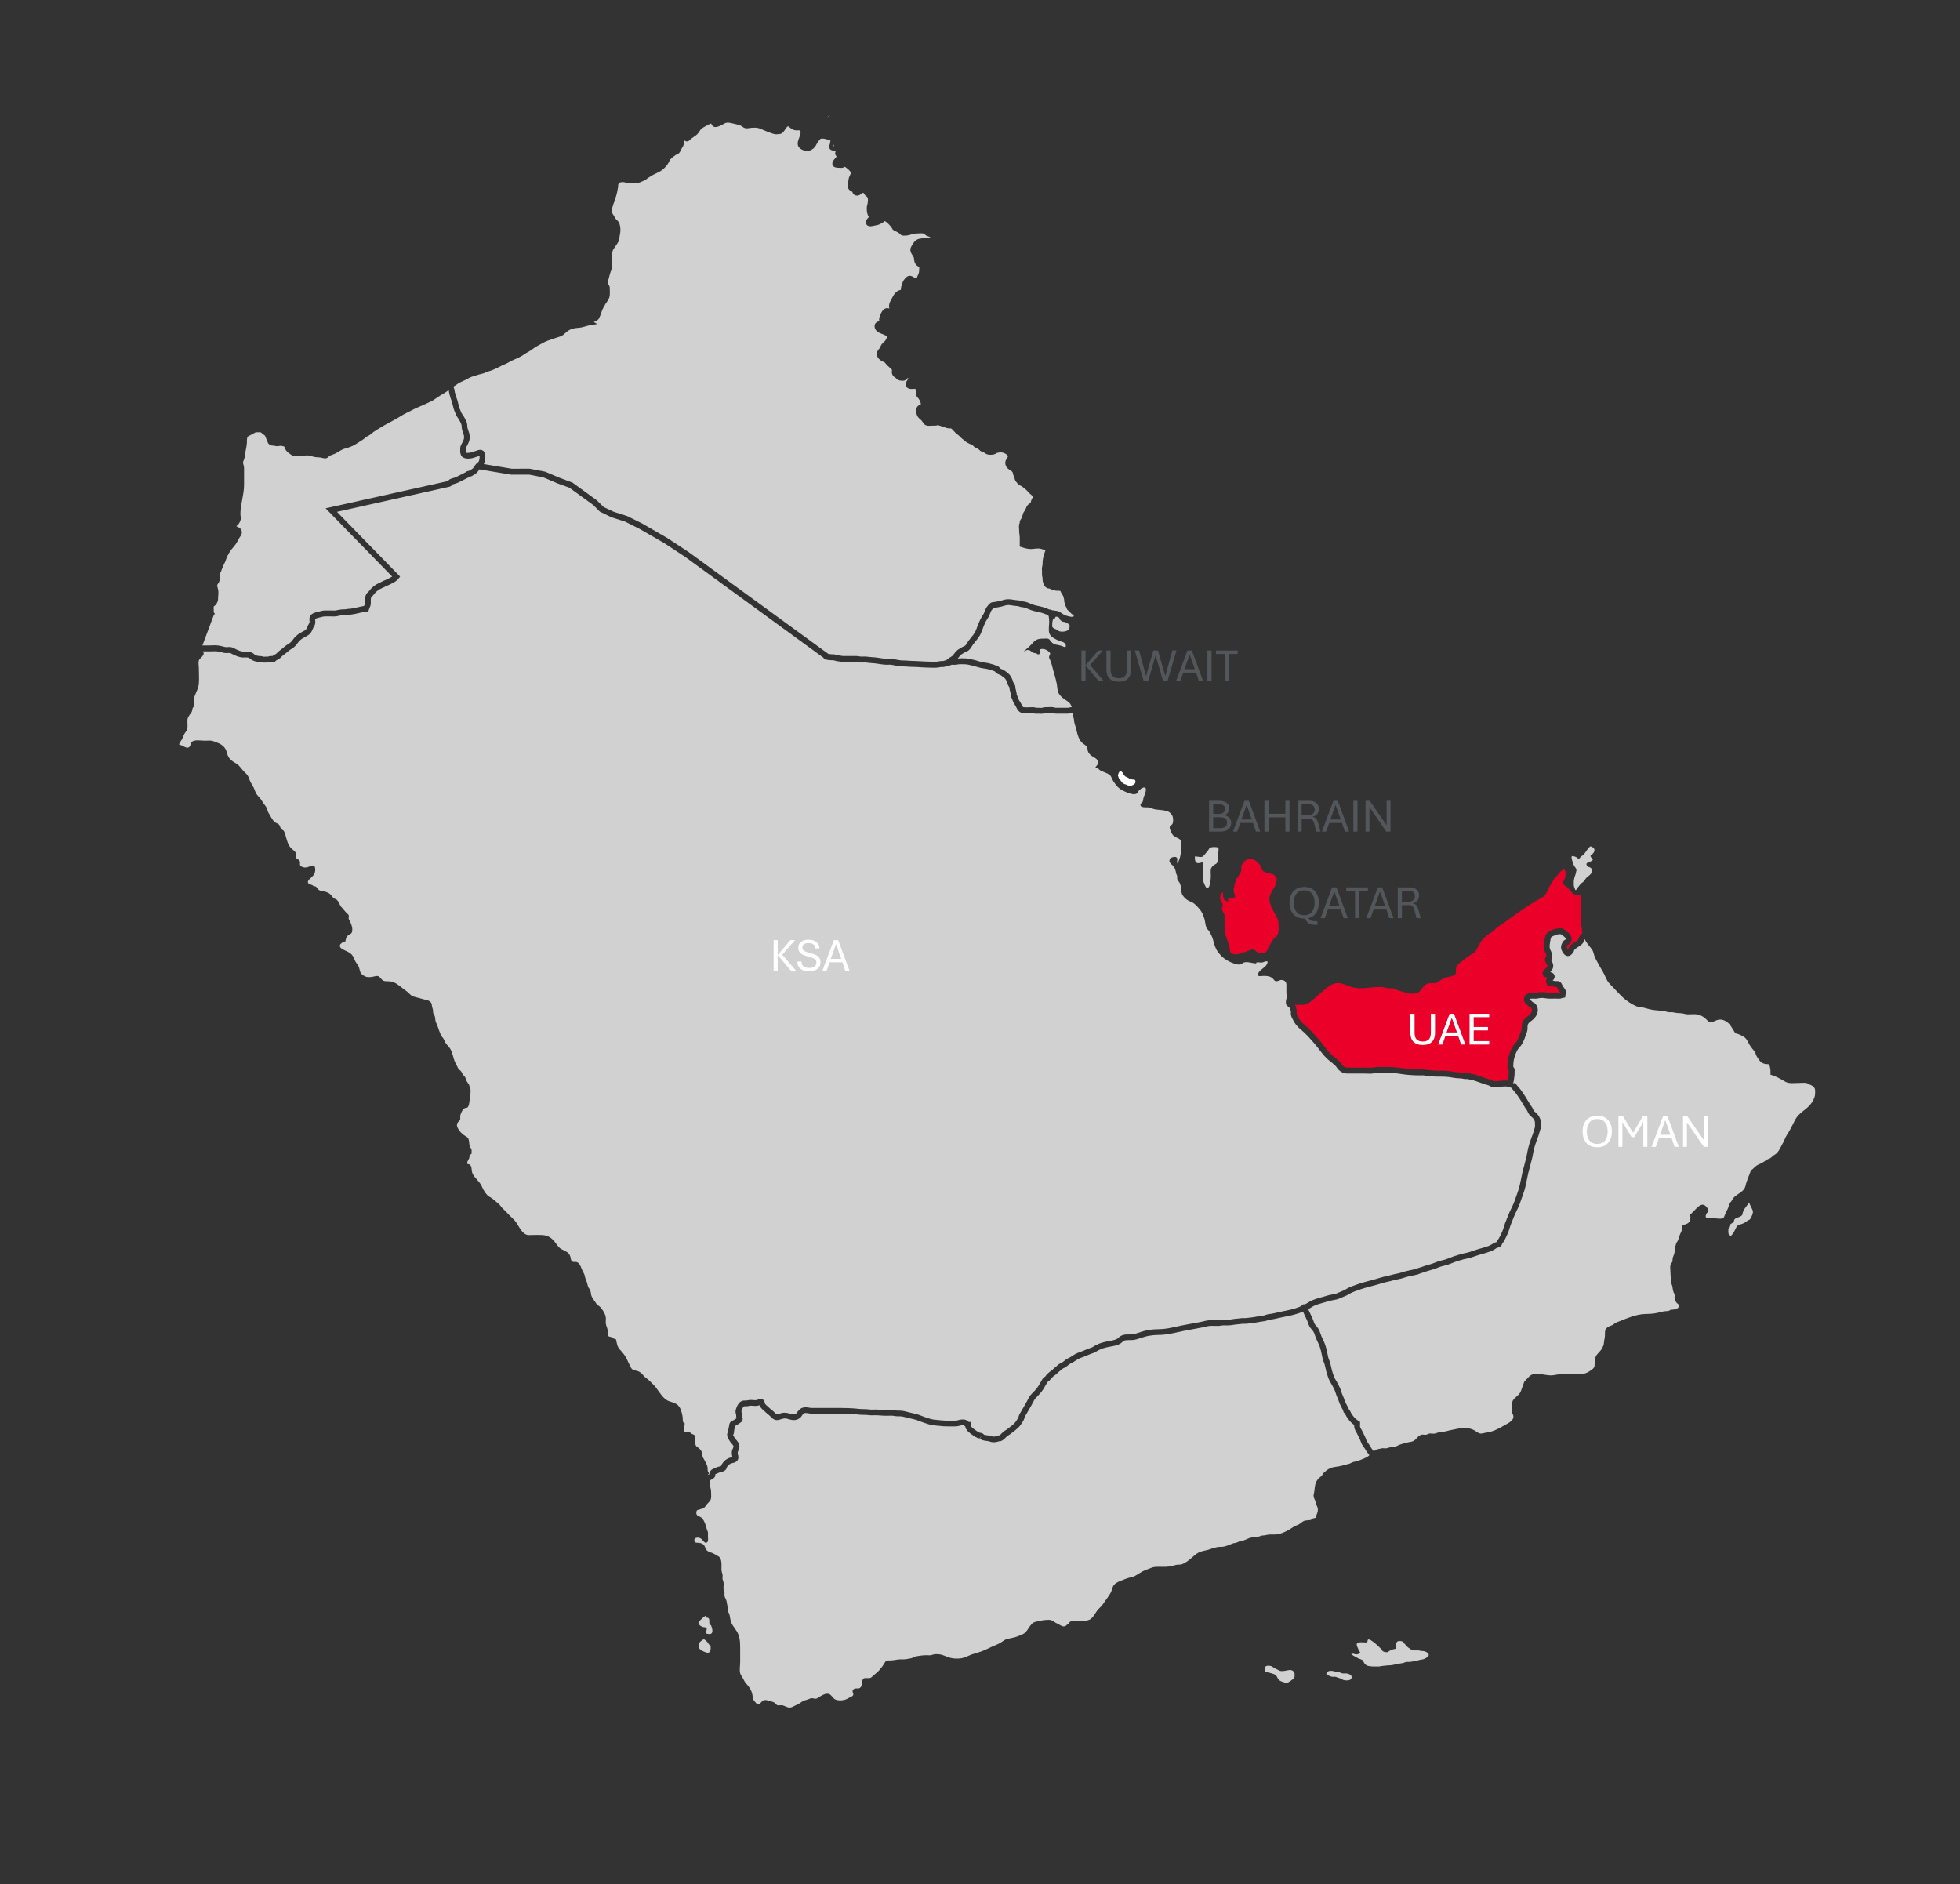 <svg xmlns="http://www.w3.org/2000/svg" id="Layer_1" data-name="Layer 1" viewBox="0 0 1673.99 1609.35"><rect x="0" y="0" width="1673.99" height="1609.35" fill="#333333" stroke="none"/><defs><style>      .cls-1 {        fill: #ea0029;      }      .cls-1, .cls-2, .cls-3, .cls-4, .cls-5, .cls-6, .cls-7 {        stroke-width: 0px;      }      .cls-1, .cls-2, .cls-4, .cls-6 {        fill-rule: evenodd;      }      .cls-2, .cls-5 {        fill: #d1d1d1;      }      .cls-3 {        fill: #53565a;      }      .cls-4 {        fill: #d6a1c7;      }      .cls-6, .cls-7 {        fill: #fff;      }    </style></defs><path class="cls-1" d="M1057.91,748.37c-.98,1-1.73,1.86-2.27,3.14-.54,1.29-.84,2.55-1.15,3.92-.26,1.17-.5,2.31-.69,3.49-.13.78-.39,1.68-.17,2.48.15.55.5,1.04.66,1.59.15.49.09,1.03.21,1.5.17.66.46,1.05.27,1.78-.76.03-1.43.76-2.12,1.07-1.06.47-1.07-.12-2.01-.37-.58-.16-1.26.02-1.56.58-.34.62-.03,1.44-.18,2.13-1.08.36-2.77-.59-3.39-1.48-.87-1.25-.92-2.91-.92-4.36,0-.87.08-2.31-1.17-1.17-.93.86-1.31,2.23-1.31,3.42,0,.87-.1,1.59.29,2.4.32.64.6,1.3.94,1.94.58,1.11,1.24,1.97.96,3.32-.14.69-.61.85-.65,1.61-.02.45-.09,1.04,0,1.48.24,1.19,1.23,2.37,1.8,3.42.53.98.38,1.99.38,3.08,0,1.33-.08,2.7,0,4.02.03.58.29.84.48,1.38.2.56.15,1.11.14,1.7,0,1.22,0,2.44,0,3.65s-.23,2.67.05,3.85c.27,1.09.83,2.16,1.11,3.26.32,1.26.72,2.4,1.24,3.58.71,1.61,1.14,3.17,1.39,4.92.18,1.29.27,3.69,1.4,4.6.72.59,1.67.37,2.57.58.43.1.52.38,1.06.34.31-.03.49-.18.78-.25.35-.09.66.01,1.01-.05,1.32-.23,2.82-.81,4.1-1.26.78-.27,1.57-.37,2.37-.6,1.39-.4,2.56-1.13,3.91-1.65,1.02-.4,2.75-1.01,3.77-.24,1.04.78,1.93,1.68,3.11,2.27,1.3.66,2.43.52,3.87.54.85.01,1.46-.22,2.28-.47.92-.28,1.12-.65,1.57-1.45.93-1.66,1.39-3.7,2.55-5.2,1.63-2.1,2.49-4.82,4.75-6.46,3.65-2.64,2.57-7.73,2.6-11.66.05-4.72-3.27-8.03-5.13-12.12-.41-.9-1.03-1.75-1.31-2.71-.28-1-.47-2.01-.76-3.01-.57-1.95-.9-4.07-.1-5.98.71-1.69,1.35-3.22,2.26-4.8.7-1.22,1.8-2.41,2.28-3.72.41-1.11.73-2.55,1.03-3.71.34-1.33.31-2.49-.44-3.66-.51-.81-.98-1.38-1.77-1.91-1.2-.81-2.04-.88-3.47-1.09-1.23-.19-1.99-.19-3.12-.76-.91-.47-1.88-.98-2.73-1.55-1.04-.71-1.03-2.01-1.51-3.1-.32-.75-.66-1.5-1.16-2.15-.65-.87-1.59-1.34-2.28-2.17-.88-1.08-2.06-1.93-3.43-2.37-.71-.23-1.47-.14-2.21-.13-.96,0-1.96-.08-2.87.28-2.45.98-4.61,3.83-5.12,6.4-.24,1.21.25,2.55-.09,3.73-.43,1.46-2.17,2.79-2.12,4.16h0Z"></path><path class="cls-2" d="M1033.11,724.21c-.81,1.52-1.63,2.54-2.75,3.82-.9,1.04-1.59,2.08-2.63,2.99-.73.64-.97.87-1.95.85-.83-.02-1.58,0-2.4-.17-.44-.1-.95-.07-1.37-.16-.22-.05-.83-.41-1.04-.31-.52.23-.42.9-.42,1.34.02,1.25.06,2.91.96,3.85,1.1,1.15,2.89.71,4.29.32.32-.09.99-.39,1.29-.28.62.26.43,1.17.43,1.66-.02,2.08,0,4.15,0,6.23,0,1.44.23,3.11-.08,4.51-.36,1.61-.28,2.47.34,4,.68,1.65,1.19,3.3,2.17,4.8,1.03,1.57,2.54.33,2.97-1.07.9-2.94,1.22-5.63,1.22-8.68,0-1.73-.19-3.59-.02-5.31.15-1.53,1.53-3.01,2.73-3.85.86-.6,2.13-.95,2.62-1.92.17-.32.43-.86.52-1.2.17-.66-.1-1.38.06-2.03.16-.66.48-.9.38-1.73-.08-.68-.36-1-.36-1.74.01-1.48.7-2.69.7-4.18,0-1.66-.22-2.4-2.09-2.44-1.3-.03-3.32-.42-5.58.7h0Z"></path><path class="cls-6" d="M955.16,663.26c.28,1.33.57,1.92,1.52,2.91.59.62,1.04,1.31,1.57,1.97.72.9,2.16,1.6,3.29,1.89.72.19,1.02.26,1.6.66.33.23.67.5,1.15.58,1.27.23,2.14-.24,3.25-.79.91-.45,1.84-1.04,2.09-2.04.19-.75.23-1.78-.32-2.33-.68-.68-1.4-.19-2.25-.38-.42-.09-.61-.28-1.06-.33-.57-.06-1-.21-1.55-.3-.39-1.08-2.87-1.39-3.63-2.23-.46-.51-.92-1.07-1.34-1.61-.38-.51-.56-1.06-.88-1.59-.27-.45-.41-.52-.95-.76-.74-.33-1.13-.45-1.64.24-.52.7-1.8,3.37-.85,4.1h0Z"></path><path class="cls-4" d="M708.27,98.47l-1.65,1.69,2.04-1.4c-.15-.12-.28-.21-.39-.29h0Z"></path><path class="cls-1" d="M1240.95,833.4c-2.87.74-6.46,1.32-9.18,2.82-2.34,1.3-3.63,3.24-6.37,3.37-3.36.16-6.31-.46-8.93,2.18-2.01,2.02-3.04,4.77-5.75,6.07-2.51,1.21-6.3.84-8.91.19-3.61-.9-7.25-1.88-10.66-3.36-1.61-.7-2.61-.67-4.43-.65-2.2.03-3.32-.57-5.33-.94-2.16-.39-4.89.05-7.09.05-3.79,0-7.21.91-10.93.88-3.06-.02-5.45-.12-8.4-.89-3.46-.9-6.53-2.62-10.02-3.35-4.14-.87-7.96.93-11.18,3.41-5.29,4.06-9.88,8.79-15.15,12.84-3.4,2.61-5.81,2.2-9.92,2.22-1.08,0-1.96.06-2.82-.09.04.05.1.1.14.16.74,1,.84,1.86.9,2.38.09.54.15.69.2.85.15.43.36,1.04.4,1.86.03.45,0,.93-.03,1.4-.03.35-.05.79,0,.96.24.97.89,2.13,1.51,3.24l.63,1.15c.89,1.66,2.59,3.61,4.56,5.21,4.97,4.01,9.15,8.93,13.2,13.69,1.2,1.42,2.34,2.9,3.48,4.38,2.59,3.37,5.03,6.56,8.28,8.94,1.3.95,2.4,1.95,3.54,2.99l1.21,1.1c.85.75,1.43,1.59,1.95,2.34.36.53.67.98,1.01,1.31,1.29,1.24,2.2,1.56,3.77,1.71,1.86,0,3.72,0,5.56,0h9.65c.68,0,1.38.03,2.1.06,1.48.06,3.02.12,4.24-.12,3.19-.66,6.47-.58,9.64-.5.99.02,1.96.04,2.92.04,4.6,0,8.19.25,11.63.81,5.22.85,10.69,1.28,16.26,1.28l1.17-.03c1.09-.03,2.17-.05,3.23.1.44.06.87.14,1.29.23.59.11,1.16.23,1.79.24,1.23,0,2.42.14,3.6.27,1.13.13,2.3.25,3.42.24,4.92-.04,9.8,0,14.65.98,1.73.35,3.87.54,6.38.58.91,0,1.67.18,2.34.34.29.06.57.13.88.18.31.05.61.03.93,0,.55,0,1.22-.04,1.94.08,3.38.57,6.36,1.34,8.89,2.29,1.36.51,2.74.97,4.1,1.43.99.33,1.96.65,2.94.99.4.14.79.24,1.17.35.78.21,1.64.45,2.54.9l.54.28c.57.31.9.48,1.21.52,1.71.19,3.55,0,5.5-.22,2.16-.23,4.36-.48,6.59-.22.27-.68.3-1.04.35-1.53.05-.42.09-.84.17-1.29.32-1.74.44-3.45.38-5.36l-.8-1.63c-.45-1.16-.38-2.4-.31-3.41.02-.27.04-.52.04-.74-.04-3.9,1.21-7.95,2.27-10.66.98-2.51,2.21-5.18,4.61-7.62,1.65-1.67,2.59-4.29,3.49-6.83.28-.77.55-1.53.84-2.27.5-1.26.83-2.15.88-3.1.02-.39.02-.75.02-1.11,0-1.05,0-2.23.42-3.57.91-2.95,2.9-4.46,4.65-5.8.41-.31.83-.63,1.24-.98,1.44-1.21,2.43-2.98,2.46-4.43.02-.75-.21-1.36-.73-1.92-.3-.16-.6-.3-.92-.43l-.56-.32c-.67-.5-1.29-1.08-1.84-1.72h-.09c-.74-.55-1.86-1.38-2.38-2.9-.97-2.84.14-5.41,2.91-6.71,1.85-.86,3.7-.76,5.16-.68.96.05,1.79.1,2.48-.09,1.74-.48,3.35-.54,5.21-.51.99.02,1.95.17,2.91.32.67.1,1.34.22,2.03.25,1.2.05,2.42.03,3.64,0,1.2-.03,2.37-.05,3.68.03.73.04,1.5.1,1.98,0,.16-.03.31-.09.46-.15.04-.12.07-.25.07-.37-.18-.23-.52-.64-.85-1.07-.54-.7-1.07-1.42-1.48-2.25l-.3-.68c-.07-.16-.17-.4-.27-.6-.02,0-.03,0-.05,0-.29.02-.55.08-.81.04-.92,0-1.63-.16-2.25-.31l-.69-.14c-.17-.04-.36-.03-.54-.03h-.05c-1,0-3.68-.03-4.51-2.86-.32-1.09-.41-2.77,1.02-4.62-1.3-.17-2.65-.48-3.51-1.63-.55-.74-.77-1.68-.6-2.65.23-1.31,1.28-2.38,2.62-3.64l.43-.41c1.28-1.35,1.19-1.88.66-2.84-.09-.16-.23-.34-.36-.52-.7-.92-1.86-2.48-1.34-4.46.26-.99.84-1.57,1.2-1.91.12-.96-.5-2.25-1.05-3.4-1.6-3.35-1.26-6.64-.8-9.17l.19-1.2c.3-2.12.71-5.01,2.94-6.93.77-.65,1.63-.97,2.33-1.21.24-.08.47-.15.67-.26.91-.55,1.6-.98,2.59-1.18,1.58-.32,2.88-.58,4.09-.68,2.86-.27,4.68,1.21,6.16,2.39l-1.03,2.34,1.52-1.95c1.78,1.4,4.01,3.13,3.9,6.59-.07,2.49-1.55,3.57-2.63,4.37-.3.21-.51.34-.67.43-.06.11-.13.23-.19.33-.81,1.36-.89,1.81.04,3.38l.07-.26.8-.38c.11-.44.27-.94.62-1.46.84-1.23,2.08-2.14,3.08-2.88.73-.54,1.28-.9,1.88-1.27.82-.52,2.19-1.38,2.49-1.9.19-.32.32-.65.46-.99.23-.56.47-1.13.81-1.73.75-1.28,1.62-2.1,2.53-2.92-.08-.3-.2-.6-.28-.9-.24-.97,0-1.73-.15-2.67-.21-1.31-.88-2.17-.95-3.53-.33-5.32.02-10.79.02-16.11,0-1.75,0-3.5,0-5.24,0-.61.31-2.18.1-2.71-.58-1.52-3.01-1.55-4.55-1.74-2.68-.32-2.48-1.18-4.45-3.1-.84-.82-1.36-1.86-2.2-2.69-.96-.96-2.72-1.62-3.51-2.71-1.64-2.28.72-4.16,1.19-6.23.4-1.75.83-6.53-1.21-6.58-1.9-.05-4.81,4.05-5.85,5.35-.73.91-1.8,1.69-2.44,2.6-1.02,1.44-1.56,3.09-2.67,4.53-2.95,3.85-3.11,8.89-7.51,11.27-11.66,6.29-22.27,14.27-33.04,21.93-1.74,1.24-3.7,2.27-5.34,3.63-1.98,1.64-3.35,3.5-5.7,4.74-3.04,1.6-4.9,3.86-7.3,6.37-2.26,2.38-3.05,5.35-4.63,7.97-1.47,2.44-3.18,3.2-5.55,4.69-2.48,1.56-4.74,3.33-6.91,5.16-2.16,1.83-4.74,3.15-5.11,6.15-.33,2.73.89,5.38-2.65,6.29h0Z"></path><path class="cls-4" d="M1452.48,764.03s-.07.02-.11.03c-.02.29.02.57.11-.03h0Z"></path><g><path class="cls-2" d="M1343.94,738.39c.52,1.68,2.09,2.59,2.42,4.41.14.77-.23,1.43-.33,2.16-.1.76-.23,1.36-.53,2.1-.67,1.62-1.12,3.3-1.33,5.03-.13,1.09.01,2.29.02,3.39,0,.68-.06,1.23.22,1.86.3.67.57,1.16.7,1.86.08.42.19,1.17.85.89.42-.18.98-1.45,1.31-1.81,1.51-1.67,2.63-3.67,4.58-4.88,1.5-.94,1.99-2.82,3.32-3.96.57-.49,1.16-.83,1.7-1.38.62-.63,1.74-1.37,2.11-2.17.47-.99.55-2.65.29-3.72-.35-1.49-1.92-1.33-3.04-2.08-.78-.53-1.61-1.55-1.18-2.56.23-.54,1.07-.73,1.55-.99.7-.39,1.41-.58,2.11-.94.55-.27,1.36-.51,1.56-1.14.28-.91-.38-1.36-.95-1.79-.38-.28-.8-.98-.86-1.39-.16-1.01.49-.99,1.1-1.46,1.1-.85,2.23-2.3,2.23-3.73,0-.94-.41-1.59-1.17-2.19-.43-.34-1.25-.94-1.88-.95-.08-.18-.1-.37-.67.05-2.58,1.93-3.62,5.14-6.04,7.29-.69.61-1.42.81-2,1.53-.56.68-1.13,1.58-2.1,1.66-.23-.58-1.31-1.23-1.84-1.53-.8-.45-1.99-.71-2.89-.85-1.5-.22-.89,2.16-.67,3.03.35,1.43.94,2.83,1.38,4.27Z"></path><path class="cls-2" d="M1493.94,1026.97c-1.37,1.97-2.78,3.87-4.22,5.77-.6.79-.82,1.73-1.17,2.65-.28.74-.26,1.72-.66,2.35-.83,1.3-3.64,2.01-4.98,2.6-1.73.77-2.04,1.6-2.07,3.41-1.37.8-2.82,1.43-3.53,2.6-.37.61-.49,1.2-.72,1.85-.47,1.31-.55,2.5-.48,3.93.05.88.31,2.72.91,3.3.92.88,1.45-.13,2.12-.81,1.73-1.74,2.47-4,3.66-6.16.42-.78.97-1.62,1.71-2.14.68-.47.91-.28,1.56-.47.89-.26,1.78-.56,2.63-.92.82-.34,1.74-1.12,2.62-1.19.6-1.5,2.68-1.45,3.53-2.74.67-1.01,1.2-2.18,1.64-3.29.45-1.1.74-2.21.6-3.42-.14-1.13-3.13-6.04-3.16-7.33Z"></path><path class="cls-2" d="M1549.62,929.12c-.96-1.57-2.11-1.94-3.6-2.67-1.4-.68-2.18-1.4-3.76-1.58-1.79-.2-3.74.02-5.55.02-3.86,0-8.83.83-12.02-1.11-3.99-2.43-8.12-4.67-12.67-6,.48-1.52-.05-6.31-.82-8.06-.61-1.41-2.23-.69-3.62-1.02-2.24-.54-3.8-1.49-5.15-3.4-.9-1.26-2.07-2.96-2.68-4.4-.47-1.09-.32-1.6-1.01-2.66-.54-.84-1.46-1.61-2.06-2.47-.7-1.01-1.56-2.03-2.2-3.06-1.93-3.07-2.54-5.86-5.75-7.56-1.63-.86-2.64-1.5-4.25-2.02-1.23-.4-2.06-.29-2.91-1.54-2.24-3.3-3.74-7.17-7.56-9.39-3.18-1.85-5.78-1.84-9.08-.38-1.38.61-2.92,1.5-4.23,1.35-1.04-.12-2.35-1.49-3.1-2.27-1.96-1.99-3.46-3.01-5.98-3.99-3.34-1.3-7.11-.46-10.69-.65-1.86-.1-3.35-.84-5.27-.91-2.4-.08-4.06-.17-6.29-.69-1.32-.31-2.36-.09-3.75-.15-1.7-.07-2.86-.77-4.46-.98-2.56-.36-5.34-.56-7.91-.82-3.19-.31-6.15-1.19-9.21-2.04-2.13-.6-4.44-.42-6.47-1.27-3.84-1.61-8.55-4.69-11.58-7.6-3.96-3.78-7.67-7.97-11.57-12.02-2.5-2.6-3.4-6.5-5.32-9.63-1.71-2.78-3.27-5.68-4.83-8.54-.76-1.39-1.63-2.96-2.25-4.43-.9-2.11-.98-4.4-2.38-6.33-2.16-2.98-4.52-5.16-6.06-8.62,0-.03-.03-.06-.04-.1-.05.08-.11.13-.16.21-.22.38-.36.74-.51,1.1-.23.57-.46,1.12-.78,1.66-.91,1.54-2.61,2.61-4.12,3.56-.47.3-.92.57-1.29.85-.95.7-1.86,1.37-2.21,1.88-.02.34-.15.92-.53,1.52-.28.34-.53.6-.78.82l-.08.39-.36.44c-1.36,1.72-2.83,2-3.82,1.94-1.61-.1-3.03-1.16-4.21-3.13-1.36-2.28-2.33-4.86-.25-8.32.48-.83.68-1.18.95-1.46.51-.54.91-.76,1.25-.92.38-.27.71-.51.79-.61-.03-.83-.44-1.26-2.06-2.53l-.51-.41c-1.3-1.02-1.84-1.41-2.67-1.34-1.02.08-2.13.32-3.17.52-.47.1-.59.17-.94.37-.22.14-.45.28-.7.41-.4.21-.85.38-1.32.54-.27.09-.66.24-.78.32-.8.69-1.02,2.3-1.25,3.86-.07.48-.14.96-.22,1.4-.5,2.66-.4,4.49.29,5.94,1,2.06,2.24,4.64,1.35,7.48-.19.6-.5,1.05-.78,1.37.07.1.15.2.21.29.28.38.54.75.73,1.08,2.51,4.54-.44,7.64-1.4,8.66l-.23.22c1.36.26,2.78.79,3.46,2.26,1.11,2.43-.61,4.24-1.38,4.98.19.01.38.04.56.07.34.05.64.12.95.19.46.1.8.18,1.19.18,1.09-.1,2.21-.19,3.28.41,1.35.76,1.96,2.19,2.37,3.15.45.97.81,1.41,1.15,1.85.52.68,1.02,1.35,1.41,2.12.77,1.53.42,2.88.18,3.77-.06.24-.13.48-.16.77l-.2,1.95-1.95.25c-.12.02-.34.1-.57.19-.44.17-.89.33-1.38.43-1.11.21-2.24.13-3.24.07-.4-.03-.8-.05-1.16-.05l-2.09.04c-1.32.03-2.66.05-4,0-.87-.05-1.71-.17-2.55-.31-.74-.11-1.49-.24-2.25-.26-1.51-.02-2.63.01-3.8.34-1.46.4-2.84.32-4.05.26-1.12-.06-2.08-.11-2.8.22-.35.16-.44.28-.44.28.18.44.53.7.76.87l.57.43c.52.55.86.89,1.18,1.14.49.22.98.46,1.45.73l.45.33c1.69,1.56,2.55,3.59,2.5,5.85-.08,3.41-2.24,6.42-4.23,8.08-.47.41-.96.77-1.42,1.12-1.63,1.24-2.5,1.95-2.92,3.34-.19.62-.19,1.28-.2,2.11,0,.44,0,.9-.03,1.38-.1,1.82-.72,3.39-1.22,4.64-.27.68-.53,1.4-.78,2.12-1.04,2.9-2.22,6.18-4.63,8.63-1.67,1.7-2.62,3.6-3.53,5.94-1.27,3.26-1.95,6.38-1.93,8.8,0,.33-.02.72-.04,1.13-.02.3-.05.73-.04,1.03l.95,1.43c.25.83.32,1.69.18,2.55.1,1.82-.04,3.86-.43,5.96-.06.32-.08.61-.12.9-.06.69-.15,1.49-.48,2.4-.11.29-.23.56-.37.83-.01.03-.03.07-.04.1l1.73-.36c-.04-.16.12-.02.27.16.25.29.47.58.62.82.34.52.76.99,1.17,1.47l1.21,1.38c.85.96,1.7,1.94,2.37,3,.5.79,1.04,1.56,1.58,2.35.55.79,1.1,1.58,1.62,2.4.62.96,1.2,1.94,1.79,2.93.41.7.82,1.39,1.24,2.07.43.7.85,1.37,1.26,2.08.19.32.41.6.62.89.44.56.92,1.21,1.32,2.06.59,1.32,1.02,2.28,1.65,2.81,1.82,1.5,3.2,2.74,4.3,5.04,1.14,2.38,1.14,3.6,1.14,5.81.01,1.87.02,3.3-.61,4.95-.26.67-.44,1.37-.61,2.05-.22.83-.44,1.65-.74,2.46-1.04,2.79-2.1,5.6-3,8.45-.77,2.42-1.38,4.97-1.85,7.8-.32,1.84-.67,3.8-1.31,5.84-.29.89-.49,1.81-.7,2.71-.22,1-.46,2.01-.77,3-.98,3.15-1.64,6.52-2.29,9.77-.86,4.3-1.73,8.74-3.36,12.97-.5,1.32-.96,2.65-1.41,3.98-.74,2.18-1.48,4.36-2.42,6.46-.54,1.21-1.12,2.4-1.7,3.6-1.02,2.1-1.99,4.09-2.73,6.16-.41,1.14-.87,2.26-1.34,3.38-.36.88-.73,1.75-1.06,2.64-.34.91-.62,1.85-.9,2.79-.46,1.52-.93,3.1-1.64,4.61l-.33.71c-.9,1.94-1.83,3.95-2.96,5.87-.52.87-.95,1.31-1.31,1.65-.43,2.66-2.79,3.3-4.05,3.64-.26.07-.5.12-.69.2-.18.1-.37.25-.56.4-.46.33-.93.66-1.45.91-.26.13-.52.28-.79.43-.55.33-1.11.64-1.73.89-2.41.95-4.89,1.65-7.28,2.33-2.11.6-4.23,1.19-6.3,1.96-3.02,1.14-5.58,1.86-8.04,2.29-1.34.23-2.65.63-3.97,1.02-.71.21-1.42.42-2.14.61-1.82.49-3.54,1.18-5.37,1.91-2.29.92-4.66,1.87-7.28,2.41-2.57.53-4.91,1.43-7.46,2.47-1.46.59-2.95,1-4.46,1.41-1.39.38-2.77.75-4.12,1.3-.9.37-1.81.64-2.72.91-.85.25-1.69.49-2.51.86-1.32.61-2.72.88-3.95,1.12l-1.46.3c-2.77.58-5.38,1.13-7.92,2-1.75.59-3.52.96-5.23,1.31-1.3.27-2.61.53-3.88.91-1.45.43-2.92.75-4.39,1.07-1.56.35-3.12.68-4.62,1.17-2.96.96-5.99,1.76-9.01,2.55-3.8,1-7.74,2.03-11.41,3.4l-1.46.52c-1.65.59-3.36,1.21-4.85,1.96-.58.29-1.14.62-1.69.95-1.08.65-2.2,1.32-3.54,1.79-.87.31-1.72.7-2.57,1.08-1.43.64-2.91,1.31-4.53,1.72-.96.25-1.92.41-2.88.58-1.07.18-2.15.36-3.21.7-1.52.48-3.1.91-4.67,1.34-3.22.88-6.27,1.71-9.02,3.05-.62.31-1.23.7-1.84,1.1-.79.51-1.63,1.04-2.55,1.48.05.16.1.33.15.47l.19.57c.04.1.13.27.22.44.17.32.33.64.45.96.21.52.46,1.03.71,1.53.25.5.51,1,.73,1.52l.59,1.31c.52,1.13,1.05,2.29,1.42,3.48.43,1.41.91,2.55,1.81,3.5,1.57,1.66,2.71,3.39,3.39,5.13.25.65.47,1.3.7,1.96.31.9.62,1.81,1.01,2.7.34.79.71,1.57,1.08,2.34.7,1.46,1.4,2.92,1.92,4.45.77,2.22,1.41,4.67,1.9,7.28.25,1.32.5,2.69.85,4,.16.63.42,1.22.67,1.81.29.7.59,1.4.8,2.14.37,1.26.64,2.53.91,3.79.21,1,.42,1.99.68,2.97.5,1.83,1.16,3.67,1.82,5.46.42,1.17,1.02,2.14,1.65,3.17l.69,1.14c.8,1.36,1.94,3.44,2.86,5.59.39.92.7,1.89,1,2.86.32,1.03.64,2.06,1.11,3.01.54,1.08.95,2.25,1.36,3.42.22.64.44,1.28.7,1.9.33.83.77,1.64,1.19,2.45l1,1.92c.34.61.68,1.24.91,1.88l.11.38.46.45c.48.66.85,1.4,1.21,2.14.18.37.35.74.56,1.07,1.79,2.93,3.64,4.84,6.19,6.4l1.19.73v1.39c0,.37-.02.77-.04,1.17-.04.58-.08,1.3.02,1.63.17.57.63,1.37,1.04,2.07.22.39.43.76.62,1.11.7,1.35,1.35,2.69,1.99,4.04l.75,1.56c.35.71.61,1.45.88,2.19.13.38.27.75.42,1.11.15.36.44.77.77,1.24l1.3,1.91c.68.99,1.36,2.02,1.92,3.05.2.37,1.01,1.43,1.97,2.65,1.16-.82,2.34-1.54,3.25-1.73,1.19-.26,2.38-.51,3.59-.79,1.32-.31,2.69.2,4-.03,1.71-.31,2.6-.97,4.45-.94,2.49.05,3.49-.51,5.55-1.56,2.18-1.11,4.49-1.44,6.89-2.22,2.95-.95,5.34-.36,7.82-2.69,1.72-1.62,2.97-3.78,5.51-4.24,1.14-.21,2.42.22,3.57.06,1.25-.16,1.5-.69,2.6-.96,1.17-.28,2.83.11,4.05.05,1.59-.06,2.12-.53,3.52-.92,2.19-.61,4.38-.47,6.69-1.06,1.18-.3,2.35-.58,3.55-.89,1.48-.37,2.95-.51,4.44-.89,4.19-1.07,10.81-1.56,14.77.09,1.81.75,3.2,1.76,4.79,2.77,2.55,1.63,4.38.31,7.11,0,4.98-.56,10.44-3.18,14.7-5.78,2.92-1.78,9.08-4.11,8.43-8.47-.18-1.21-.69-1.52-.96-2.6-.27-1.11.05-2.87.05-4.04,0-2.45-.58-5.2.88-7.12,1.36-1.79,3.21-3.04,4.7-4.64,1.88-2.02,2.12-4.1,3.09-6.48.44-1.07.75-2.07,1.1-3.07.6-1.68.54-1.43,1.81-2.69,1.96-1.95,3.33-4.29,6.15-4.93,4.93-1.13,10.32.87,15.16.93,2.75.04,5.12-.89,7.97-.89,3.35,0,6.7,0,10.04,0,5.56,0,10.54.57,15.21-2.76,1.72-1.23,3.84-2.29,4.12-4.33.38-2.83-.17-5.3,1.04-8.02,1.24-2.78,4.03-4.4,5.38-7.11.77-1.55,1.52-2.66,1.58-4.44.08-2.19.81-4.1.9-6.26.15-3.84-.5-5.73,3.18-7.87.96-.55,2.01-.73,3.01-1.19,1.3-.61,2.18-1.76,3.51-2.28,7.83-3.02,16.43-7.12,24.9-7.3,3.77-.08,7.11-.19,10.71-1.08,1.61-.41,3.16-.78,4.86-1.14,1.54-.32,4.71.05,5.78-1.34,1.92-.03,8.22-.42,7.1-4.04-.31-1.01-1.4-1.3-2.01-2.14-.67-.93-1.35-2.48-1.57-3.6-.17-.85.17-1.82.06-2.69-.16-1.28-.5-1.5-.94-2.62-.64-1.64-.69-3.36-1.06-5.16-.16-.76-.66-1.34-.7-2.41-.05-1.1.09-2.03-.19-3.12-.56-2.17-.69-3.91-.69-6.22,0-1.94-.4-4.32-.04-6.22.24-1.28,1.28-1.87,1.64-2.87.34-.95.09-1.88.25-2.84.07-.41.63-1.84.79-2.28.45-1.26.85-2.24.94-3.57.14-2.19.09-3.4.89-5.31.35-.82.2-1.24.62-2.04.41-.77.96-1.31,1.35-2.2.67-1.53,1.02-3.09,1.56-4.66.44-1.26,1.55-3.08,1.83-4.4.28-1.3-.42-2.45.58-3.66,1.08-1.31.57-.3,2.04-.82,1.52-.54,2.73-.85,3.8-2.43.74-1.09,1.42-4.58.13-5.59,2.1-1.73,3.71-3.64,5.63-5.54,1.89-1.86,4.62-4.51,7.37-2.7.95.62,2.48,2.48,2.91,3.61.69,1.82-.82,1.99-1.66,3.75-2.2,4.63,2.78,3.56,5.82,3.56,1.99,0,7.16,1,8.74-.16.64-.47,1.52-3.45,1.96-4.31.88-1.72,2.04-3.84,2.57-5.75.21-.76-.19-1.53.22-2.27.43-.75,1.37-.96,1.88-1.69,1.14-1.64,1.66-3.18,3.33-4.53,2.6-2.11,6.75-4.02,8.26-7.02.83-1.66,1.02-3.76,1.72-5.53.86-2.2,1.47-4.35,2.45-6.51.33-.74.54-1.54.86-2.25.63-1.41.65-1.01,1.83-1.98,1.5-1.24,2.5-2.71,4.42-3.6,1.7-.8,2.81-1.21,4.44-2.2,1.3-.79,2.86-2.09,4.22-2.69,1.62-.7,2.06-.61,3.34-1.96,1.03-1.08,2.01-1.5,3.1-2.26,2.79-1.95,4.52-6.52,6.21-9.42,1.42-2.44,2.03-4.83,3.55-7.15,2.02-3.06,3.73-6.33,5.36-9.61,1.3-2.62,2.4-4.99,4.43-7.1,2.04-2.14,4.21-3.68,6.43-5.49,3.95-3.21,7.74-8.01,7.8-13.18.02-1.73.25-3.24-.62-4.67Z"></path></g><path class="cls-2" d="M593.91,1229.76c-.03,2.85-.56,4.6,1.78,6.22,1.62,1.11,2.82,2.15,3.66,3.97.73,1.58.41,2.54.73,4.08.17.8,1,1.87,1.38,2.62.95,1.88,2.09,3.71,2.68,5.77.39,1.38.07,2.72.39,4.05.22.95,2.1,2.34.04,2.62.06.13.1.34.16.48.5-.24,1-.48,1.37-.73.03-.3.04-.52.08-.77.41-2.72,2.48-3.48,3.61-3.88.7-.26.98-.41,1.28-.56.69-.34,1.48-.73,2.42-.95.79-.17,1.79-.38,2.33-.59.06-.59.32-1.13.81-1.74.19-.23.38-.51.56-.8.42-.61.86-1.23,1.3-1.69.52-.54,1.11-.92,1.58-1.21.19-.12.38-.24.55-.37,1-.75,1.55-1.01,2.8-1.3l.59-.13c.39-.08,1.1-.24,1.52-.4l-.22-1.01c-.35-1.26-.45-3.43,0-4.91.18-.6.44-1.17.69-1.71.34-.71.51-1.1.49-1.48-.04-.68-.8-1.54-1.6-2.46-.73-.84-1.55-1.78-2.11-2.91-.11-.23-.26-.47-.4-.72-.61-1.06-1.45-2.51-1.34-4.16.08-1.14.45-1.72.8-2.18.09-.18.1-.43.1-.61.01-.44.02-1.05.2-1.75.15-.56.24-1.13.34-1.7.11-.61.21-1.23.36-1.85.13-1.01.33-1.82,1.22-2.67.61-.58,1.31-.87,1.77-1.05,1.19-.65,2.12-1.2,2.98-1.84.09-.07.21-.15.32-.23-.08-.24-.15-.47-.21-.68-.19-.74-.18-1.4-.17-1.87l-.1-.74c-.14-.37-.27-.76-.35-1.19-.34-1.92.26-3.4.74-4.58l.29-.75c.69-1.9,2.37-4.37,4.82-5.07.91-.26,1.77-.23,2.47-.2.85,0,1.31-.06,1.83-.18.49-.1.98-.21,1.53-.27,1.08-.11,2.22-.04,3.36.05,1.03.09,1.99.16,2.77.02l.45-.16c1.57-.56,3.74-1.33,5.37-.06.85.66,1.27,1.71,1.17,2.87.13.63,2.01,2.26,2.62,2.8l.62.54c.88.79,1.41,1.27,1.95,1.82.26.26.49.42.73.58.24.18.5.35.77.58.68.54,1.36,1.22,2.01,1.89,1.44,1.46,1.47,1.45,2.24,1.25.54-.13,1.04-.3,1.54-.46,1.26-.41,2.69-.87,4.42-.87h.05c1.77,0,3.35.43,4.74.81.87.23,1.74.48,2.68.59,1.22.13,2.5-.37,3.02-1.22.83-1.36,2.59-3.76,5.12-4.5,1.98-.59,3.9-.28,5.59,0,.79.13,1.52.32,2.31.26,4.2-.03,8.4-.02,12.59-.01h7.9c6.56,0,13.39,0,20.14.83,1.22.15,2.44.16,3.66.17,1.54.01,3.13.03,4.8.29,1.05.16,2.2.12,3.43.08.9-.04,1.8-.06,2.69-.03,1.15.05,2.29.14,3.43.23,2.14.17,4.25.29,6.52.19,1.66-.07,3.57-.16,5.38.21,1.52.32,2.99.34,4.79.31,1.11.04,2.05.17,2.92.35l.79.15c.89.15,1.73.38,2.59.62.51.14,1.02.28,1.56.41l1.54.35c2.81.62,5.72,1.26,8.43,2.42,1.46.62,3,1.12,4.52,1.63l2.33.78c2.53.88,5.53,1.18,8.64,1.43l1.97.18c1.32.13,2.48.14,4.02.26l5.94.02c.7.01,1.39.03,2.07,0,.64-.03,1.33-.2,2.11-.42.76-.2,1.52-.4,2.3-.5.69-.1,2.34-.22,3.5.02,1.23.24,2.06.97,2.6,1.45.16.14.39.34.48.39l2.58.3-.54,2.53c-.24,1.43,2.38,3.23,4.11,4.42.45.31.88.6,1.25.88.69.51,1.52.88,2.17,1.15.27.12.35.13.65.16,1.14.11,1.67.33,2.47.99.47.37.65.57.82.76-.11-.11.14-.07.37-.04.27.05.54.11.77.17.51.13.99.17,1.49.22.72.07,1.43.15,2.13.33.4.1.8.23,1.2.36.56.18,1.09.35,1.51.38,1.39.12,2.4-.18,3.94-.76l1.01-.38.49.25c.53-.37,1.4-1.25,1.9-1.77,1.02-1.05,1.99-2.04,3.1-2.55.69-.31,1.4-.87,2.13-1.46.39-.31.78-.62,1.18-.91,1.59-1.14,2.99-2.29,4.18-3.4,1.22-1.15,2.34-2.96,3.33-4.55l.31-.49c.08-.14.13-.35.23-.73l.12-.5c.36-1.34,1.02-2.43,1.6-3.4.97-1.64,1.7-2.9,2.42-4.15.7-1.23,1.42-2.46,2.14-3.7.45-.76.85-1.54,1.25-2.32,1.05-2.04,2.13-4.16,3.98-5.97,2.23-2.19,3.93-4.02,5.44-6.37.76-1.18,1.45-2.42,2.13-3.63.44-.79.88-1.57,1.33-2.33.64-1.09,1.49-1.57,2-1.86.46-.31.68-.63.83-.87.27-.42.62-.95,1.1-1.43,1.34-1.34,3.01-2.58,4.61-3.73.31-.22.55-.5.82-.77.36-.37.73-.74,1.13-1.07l.81-.61c.46-.35.79-.6,1.08-.92,1.12-1.29,2.32-1.85,3.37-2.36l.69-.33c.72-.36,1.41-.93,2.15-1.53,1.01-.83,2.15-1.76,3.63-2.4,1.1-.47,2.15-1.16,3.27-1.9.93-.61,1.88-1.23,2.88-1.75,1.17-.62,2.51-1.11,3.81-1.58l1.2-.44c1.01-.38,2.01-.8,3-1.22,1.03-.43,2.05-.87,3.09-1.27.47-.18.94-.34,1.4-.48.54-.17,1.07-.33,1.62-.6.36-.18.71-.41,1.06-.63.53-.33,1.05-.66,1.6-.93l.86-.43c1.36-.67,2.76-1.37,4.37-1.83,2.39-.68,4.47-1.17,6.56-1.54l.6-.1c2.51-.43,5.64-.98,7.13-2.48,3.09-3.09,6.39-3.08,9.32-3.04,1.74,0,3.31.03,5.01-.5l2.67-.86c2.69-.88,5.48-1.79,8.38-2.29,3.26-.57,6.14-.82,9.33-.82,5.1,0,10.34-1.16,15.4-2.29,1.54-.34,3.08-.68,4.62-.99,2.87-.58,5.74-1.1,8.62-1.62,2.63-.48,5.26-.95,7.89-1.47.66-.13,1.32-.3,1.99-.47,1.51-.37,3.07-.76,4.74-.85,1.44-.09,2.89-.05,4.33,0,1.06.03,2.11.07,3.15.03.59-.01,1.15-.12,1.73-.22.72-.12,1.45-.24,2.19-.27,1.03-.06,2.06-.03,3.08,0l1.35.02h.06c1.24,0,2.53-.21,3.87-.43,1.36-.22,2.72-.44,4.1-.48.72-.03,1.4-.13,2.09-.23l1.18-.15c.78-.09,1.55-.08,2.33-.06.52,0,1.04.04,1.56-.02l1.99-.22c2.12-.23,4.21-.46,6.34-.86,2.32-.44,4.68-.88,6.99-1.13.47-.05.95-.22,1.55-.44.38-.14.77-.28,1.17-.4.96-.29,1.93-.41,2.9-.52.59-.06,1.18-.13,1.77-.27,2.94-.72,5.89-1.33,8.85-1.93,1.99-.41,3.97-.81,5.95-1.26,1.61-.35,3.17-.76,4.73-1.27l.47-.15c1.89-.6,4.25-1.36,5.46-2.55l.73-.71h1.02c.77.03,2.07-.73,3.28-1.52.79-.51,1.57-1,2.37-1.4,3.17-1.55,6.58-2.47,9.88-3.37,1.51-.41,3.01-.82,4.47-1.29,1.29-.41,2.58-.63,3.89-.85.84-.15,1.67-.29,2.49-.5,1.21-.3,2.43-.86,3.71-1.44.98-.44,1.96-.88,2.94-1.23.89-.32,1.76-.84,2.67-1.38.65-.39,1.32-.79,2-1.13,1.75-.89,3.6-1.54,5.39-2.19l1.42-.51c3.9-1.45,7.96-2.51,11.87-3.54,2.94-.77,5.87-1.53,8.75-2.47,1.65-.53,3.36-.91,5.08-1.29,1.36-.3,2.72-.59,4.04-.99,1.41-.42,2.85-.71,4.3-1.01,1.56-.32,3.12-.63,4.62-1.14,2.82-.96,5.7-1.57,8.49-2.16l1.53-.31c1.05-.21,2.05-.4,2.83-.76,1.05-.48,2.12-.8,3.19-1.11.74-.22,1.49-.43,2.22-.73,1.54-.63,3.12-1.07,4.71-1.5,1.31-.36,2.63-.71,3.91-1.22,2.68-1.09,5.34-2.11,8.31-2.72,2.19-.46,4.26-1.28,6.44-2.16,1.89-.75,3.83-1.53,5.94-2.09.67-.18,1.34-.38,2-.58,1.51-.45,3.01-.89,4.54-1.15,2.15-.38,4.42-1.03,7.15-2.05,2.2-.83,4.45-1.46,6.7-2.1,2.38-.68,4.63-1.31,6.8-2.16.38-.16.73-.37,1.08-.57.37-.21.73-.42,1.11-.6.25-.11.46-.28.67-.44.36-.26.72-.52,1.11-.74.56-.32,1.18-.49,1.77-.64.18-.05.44-.12.65-.19.29-1.13.69-1.69,1.29-2.26.15-.14.24-.23.45-.58,1.03-1.75,1.88-3.58,2.74-5.43l.33-.71c.58-1.25.98-2.6,1.38-3.95.31-1.05.63-2.09,1-3.1.35-.94.74-1.87,1.12-2.8.43-1.05.87-2.09,1.25-3.15.84-2.33,1.91-4.53,2.95-6.66.56-1.15,1.11-2.29,1.63-3.45.88-1.96,1.56-3.99,2.26-6.03.47-1.39.95-2.78,1.47-4.15,1.47-3.84,2.28-7.89,3.13-12.17.67-3.38,1.36-6.87,2.41-10.27.27-.88.47-1.76.67-2.64.24-1.03.48-2.07.8-3.09.54-1.74.85-3.45,1.14-5.19.52-3.05,1.18-5.82,2.02-8.46.92-2.94,2-5.83,3.09-8.71.24-.64.41-1.3.58-1.96.23-.87.47-1.74.78-2.57.3-.78.3-1.53.29-2.66v-.52c0-1.95,0-2.3-.66-3.67-.65-1.35-1.41-2.06-2.98-3.36-1.53-1.26-2.29-2.95-2.9-4.31-.27-.61-.54-.96-.85-1.37-.35-.45-.68-.9-.97-1.39-.39-.67-.78-1.31-1.19-1.97-.44-.71-.88-1.45-1.3-2.17-.54-.93-1.09-1.85-1.68-2.76-.49-.77-1.02-1.51-1.53-2.25-.59-.85-1.17-1.68-1.7-2.52-.53-.84-1.23-1.61-1.91-2.38l-1.22-1.41c-.45-.51-.86-1.05-1.25-1.6l-2.13-.82c-2.1-.64-4.54-.39-7.12-.11-2.14.24-4.36.48-6.59.22-1.27-.14-2.23-.66-3-1.07l-.46-.24c-.43-.22-.95-.36-1.56-.52-.51-.14-1.02-.28-1.54-.46-.93-.33-1.89-.65-2.85-.97-1.41-.48-2.85-.95-4.27-1.48-2.24-.84-4.92-1.53-7.98-2.05-.22-.04-.57-.04-.95-.02-.6.02-1.23.03-1.85-.07-.43-.06-.83-.16-1.23-.25-.51-.11-.91-.21-1.29-.21-2.82-.04-5.26-.27-7.29-.68-4.38-.87-8.97-.92-13.64-.88-1.39,0-2.68-.12-3.99-.27-1.03-.11-2.06-.23-3.13-.24-.93,0-1.79-.17-2.67-.34-.34-.06-.69-.13-1.05-.18-.78-.11-1.59-.08-2.38-.05l-1.34.03c-5.83,0-11.56-.46-17.04-1.35-3.17-.52-6.51-.75-10.84-.75-1,0-2.01-.03-3.03-.04-2.89-.07-5.88-.14-8.53.4-1.82.38-3.74.31-5.45.22-.64-.03-1.28-.05-1.89-.05h-9.66c-1.84,0-3.68,0-5.53,0-2.87-.02-5.02-.97-7.23-3.09-.7-.67-1.21-1.41-1.66-2.06-.4-.59-.75-1.09-1.15-1.44l-1.28-1.16c-1.01-.92-1.97-1.81-3.12-2.65-3.81-2.8-6.6-6.42-9.28-9.92-1.08-1.41-2.17-2.82-3.32-4.17-3.9-4.59-7.93-9.33-12.54-13.06-1.18-.96-4.12-3.53-5.81-6.73l-.58-1.03c-.76-1.35-1.62-2.88-2.01-4.51-.22-.9-.16-1.75-.12-2.45.02-.27.04-.54.03-.8,0-.14-.04-.23-.15-.55-.1-.3-.2-.6-.28-.96-.08-.34-.12-.64-.15-.91-.22-.36-.78-.86-1.23-1.25l-.51-.42c-.51-.35-1.37-.94-1.78-2.09-.29-.84-.21-1.67-.14-2.34.02-1.16.43-2.58,1.08-4.35-.41-.79-.67-1.56-.7-2.8-.03-1.33,0-2.67,0-4,0-3.41.66-6.41-3.56-7.15-1.77-.31-2.86.77-4.45.99-2.1.29-2.3-1.04-3.55-2.21-2.36-2.2-4.92-2.3-8-2.3-.93,0-3.68.52-4.31-.13-1.16-1.2.53-3.51,1.33-4.26,2.1-1.97,6.74-4.35,6.44-7.91-1.95-.47-2.7.41-4.31.8-1.67.41-3.58-.49-5.23.11-.05.24-.1.49-.15.74-3.77-.03-8.6-2.33-11.6-.2-1.93,1.37-3.78,1.43-6.17.69-4.46-1.4-9.4-3.94-12.47-7.4-1.26-1.42-2.71-2.99-3.55-4.64-1.16-2.26-2.09-4.6-2.62-7.08-.61-2.9-2.16-6.4-3.78-8.95-.78-1.23-1.92-1.78-2.41-3.14-.44-1.25-.81-3.03-.98-4.38-.47-3.64-2.23-8.15-4.59-11.05-1.42-1.74-3.34-3.85-5.11-5.18-1.67-1.26-4.06-1.79-5.72-2.96-1.51-1.07-2.74-2.32-3.77-3.89-1.56-2.37-.88-4.19-1.42-6.88-.25-1.23-.66-2.74-1.21-3.81-.57-1.1-1.6-1.84-1.97-3.1-.27-.93.07-1.83-.13-2.71-.23-1-.75-1.51-.94-2.6-.46-2.6-1.07-4.74-3.11-6.61-1.55-1.43-3.33-2.77-2.15-5.34.64-1.39,4.38-2.33,5.67-1.37,1.62,1.21-.61,4.4,1.4,5.87-.27-1.68,1.16-4.27,1.55-5.88.59-2.4,1.11-5.08,1.08-7.57-.02-1.81.52-4.46-.07-6.15-.78-2.25-3.48-2.75-5.31-3.86-1.94-1.18-2.75-2.6-3.51-4.66-.37-1.01-1.18-2.45-.97-3.57.26-1.45,1.36-1.4,2.13-2.41.93-1.21.93-3.98.66-5.57-.45-2.83-2.77-5.1-5.43-5.81-3.07-.82-6.19-.89-9.27-1.27-2.37-.29-4.44-1.7-6.84-1.84-1.63-.09-6.99.55-6.13-2.67.27-1.01,1.38-1.19,1.81-2.14.45-.99.4-2.59.83-3.72.71-1.89,1.73-4.13,1.93-6.12.32-3.16-2.43-2.59-4.31-1.1-.52.41-1.54,1.27-1.96,1.73-.59.66-.97,1.92-1.73,2.36-2.01,1.17-6.21-.2-8.07-.99-3.64-1.53-6.61-2.86-9.1-6-1.78-2.25-3.47-4.55-4.4-7.13-.9-2.46-4.26-3.41-6.47-4.43-1.05-.49-2.24-.83-3.12-1.4-.97-.64-1.44-1.74-2.66-2.14-3.47,1.23.78-2.56.91-3.54.48-3.63-2.19-4.63-4.83-6.24-2.18-1.33-3.78-3.19-4.1-5.77-.23-1.87.15-1.74-1.2-3.15-.71-.73-1.56-1.19-2.33-1.74-4.11-2.94-5.07-8.2-6.22-12.89-.58-2.38-1.67-4.64-1.78-7.11-.05-1.34-.38-1.91-.69-3.11-.28-1.07-.17-2.14-.23-3.21-.43-.02-.89-.04-1.31,0-.3.03-.57.11-.86.18-.6.15-1.2.29-1.84.33-1.09.07-2.21.05-3.33.02l-7.72-.03c-.87-.04-1.69-.21-2.22-.37-.19-.06-.39-.12-.61-.16-.59-.1-1.44-.05-2.27,0-.54.03-1.08.06-1.58.06h-1.93c-.22.04-.31.04-.71.16-.37.11-.75.23-1.2.31-.57.1-1.15.13-1.72.13s-1.14-.03-1.67-.07c-.45-.03-.95-.05-1.3-.05-1.03.08-1.75.14-2.51-.04-.41-.1-.73-.22-1.03-.35-1-.07-1.8-.04-2.58-.01-2.13.08-4.35.16-6.49-.07-3.3-.35-4.72-3.27-5.67-5.21-.19-.4-.38-.78-.57-1.11-.19-.32-.4-.62-.61-.92-.45-.66-.97-1.42-1.35-2.33-.12-.3-.22-.61-.31-.94l-1.2-2.82c-.44-.98-.47-1.74-.49-2.3,0-.15,0-.32-.04-.52-.03-.23-.1-.45-.16-.65-.14-.5-.28-.99-.34-1.54-.01-.1-.08-.3-.15-.5-.13-.41-.26-.81-.33-1.26-.08-.45-.09-.86-.1-1.26,0-.37-.02-.44-.05-.52-.13-.28-.32-.54-.5-.81-.33-.49-.7-1.04-.98-1.73-.2-.51-.34-.98-.46-1.45-.11-.44-.21-.79-.37-1.1l-.3-.6c-.55-1.1-.85-1.7-1.61-2.35-.91-.78-2-1.59-2.96-2.29-.37-.26-.81-.43-1.39-.64-.75-.28-1.69-.64-2.62-1.33-.66-.49-1.01-1.01-1.22-1.39-1.04-.43-2.19-.89-3.26-1.17l-1.48-.42c-1.24-.36-2.4-.7-3.61-.81-2.08-.2-4.11-.6-5.86-1.16-2.98-.95-5.94-1.65-8.45-2.2-1.89-.42-3.86-.41-6-.42-1.52,0-2.59.03-3.63.29-1.14.3-2.2.24-3.14.18-.64-.04-1.22-.07-1.62.03-.19.05-.41.16-.63.25-.47.2-.97.41-1.5.52l-.8.13c-.39.06-.77.12-1.18.25-1.12.37-1.84.6-2.56.7-.54.08-1.09.07-1.62.03-.27-.01-.58-.03-.71,0-3.19.83-6.69.68-10.07.54-2.82-.12-5.38-.13-7.92-.34-1.4-.11-2.76-.27-4.22-.23-1.92-.01-3.86-.12-5.77-.24-1.64-.11-3.28-.22-4.96-.23-2.24-.02-4.39-.43-6.46-.84-1.11-.21-2.23-.43-3.34-.58-.74-.1-1.47-.05-2.21-.02-.77.03-1.53.06-2.31.02-2.19-.13-4.5-.5-6.68-.84-2.4-.38-4.4-.57-5.98-.61-.91-.03-1.79-.14-2.67-.26-.71-.1-1.41-.2-2.13-.22-.54-.02-1.08,0-1.62.02-.72.01-1.43.03-2.13,0-.81-.04-1.58-.15-2.35-.27-.66-.11-1.34-.31-2.03-.21-1.7,0-3.39,0-5.09,0h-2.53s-1.08,0-1.08,0c-1.8.02-3.68.05-5.6-.46l-.77-.04c-.65-.06-1.1-.18-1.61-.32l-1.37-.37c-.42-.12-.85-.24-1.27-.32-.48.06-.83.08-1.1.07-.92-.04-4-.22-5.39-.7l-1.42-.49-.13-.85-118.28-86.24-17.93-11.8-21.23-12.25-12.22-6.1-11.51-3.66-10.02-4.88-5.69-5.69-20.3-14.73-10.12-3.68-12.22-5.17-12.08-2.32-15.2.04-27.37-4.52s-.02.02-.02.03c-.21.29-.37.56-.53.82-.45.75-1.02,1.69-2.14,2.53-1.17.88-2.31,1.58-3.59,2.28-.8.43-1.37.53-1.9.6-.67.36-.95.55-1.23.71-1.72.93-3.47,1.78-5.22,2.62-1.14.55-2.27,1.1-3.39,1.67-1.01.52-2.02.79-2.91,1.03-.53.15-1.07.29-1.59.49-.1.04-.38.32-.57.5-.63.62-1.66,1.62-3.33,1.74l-95.13,21.23,53.93,55.31-1.31,1.7c-1.02,1.33-2.52,2.51-4.2,3.33-.47.23-.94.5-1.41.76-.91.51-1.83,1.02-2.81,1.41-1.47.56-2.87,1.26-4.3,1.97l-1.37.65c-.79.37-1.57.73-2.27,1.14-1.2.71-2.38,1.64-3.4,2.7-.55.56-.95,1.07-1.43,1.74-.48.68-1.01,1.12-1.43,1.47-.24.2-.43.36-.57.53-.12.15-.52.81-.51,2.7v2.72c.02,1.5-.54,2.77-1.03,3.9-.18.42-.38.83-.5,1.25l-.73,2.35-1.82-.55c-.5.21-.94.37-1.46.42-.61.06-1,.16-1.56.3-.7.17-1.44.32-2.17.46-.84.16-1.69.32-2.48.55-1.04.3-2.06.46-3.09.61-.57.08-1.14.17-1.72.29-.6.12-1.18.15-1.77.16-.28,0-.57,0-.85.05-1.51.32-2.62.44-3.99.42-1.81-.13-3.88.41-5.74.8-1.33.28-2.65.23-3.83.19l-3.04-.03c-1.12-.01-2.26-.01-3.38,0-1.05.02-2.18.31-3.38.62l-1.38.35c-.8.19-3.23.75-3.71,1.32.04.04.1.57.15,1.09.08.78.16,1.67,0,2.63-.19,1.18-.77,2.17-1.24,2.95-.18.31-.37.62-.51.93l-.27.65c-.5,1.2-1.06,2.57-2.04,3.75-1.28,1.54-2.61,2.23-4.01,2.96-2.94,1.54-4.9,2.8-6.37,4.77l-.33.44c-1.02,1.36-2.17,2.91-3.72,4.09-.7.52-1.43.99-2.17,1.46-1.01.65-1.98,1.27-2.74,2-.91.88-1.9,1.62-2.9,2.37-1.11.83-2.17,1.62-3.02,2.59-.9,1.03-2.03,1.62-2.94,2.09-.66.35-1.24.64-1.57,1.02l-.74.82-2.02-.02c-.64-.02-1.31-.04-1.75.06-.16.14-.6.34-1.29.43-.44.05-.92.04-1.39.03-.67-.02-1.01,0-1.35.03-.43.03-.88.05-1.35.05-.46,0-.94-.03-1.41-.11-.41-.07-.78-.16-1.15-.26-.5-.12-.78-.23-1.24-.2-2.08.03-5.06-.58-7.04-1.98-.32-.22-.61-.49-.89-.77-1.1-.76-1.65-.94-1.96-1-.76-.16-1.7-.12-2.68-.08l-1.22.03c-3.42-.07-6.34-1.31-9.19-2.76l-.68-.36c-.6-.32-1.22-.66-1.66-.73-.47-.08-1.1-.03-1.76.01-.69.04-1.39.08-2.06.04-.94-.06-1.89-.29-2.82-.54l-.48-.12c-1.24-.31-2.68-.67-3.99-.81-1.3-.13-2.68-.07-4.04-.02-.81.03-1.6.06-2.38.06h-5.73c1.29,1.43,1.02,2.65-.42,4.36-.84,1-2.52,2.23-2.9,3.47-.5,1.61.04,4.55.04,6.26,0,4.4.33,8.94.02,13.33-.27,3.92-2.36,7.31-3.68,11.03-.61,1.71-.8,2.95-.78,4.96,0,1.06.29,2.58.05,3.6-.19.78-.73.92-.96,1.68-.4,1.3-.26,2.3-1.06,3.6-.54.87-1.31,1.59-1.85,2.47-.99,1.63-1.53,2.65-1.51,4.65.03,2.02.23,4.24.02,6.24-.21,1.97-1.48,2.94-2.49,4.64-.91,1.53-1.36,3.32-2.22,4.92-.61,1.12-2.54,3.17-2.31,4.49.26.05.52.1.78.15,2.31.44,5.81,3.78,7.82,1.8,1.17-1.15,1.11-3.19,2.11-4.26,2.17-2.33,8.5-1.09,11.4-1.09,1.72,0,3.65-.24,5.35-.02,1.78.23,3.51,1.15,5.31,1.8,3.78,1.37,6.85,3.99,7.8,7.99.97,4.08,2.63,6.41,6.42,8.69,1.46.87,2.55,1.42,3.76,2.62,1.74,1.73,3.15,3.82,4.93,5.62,1.42,1.42,2.71,2.43,3.55,4.42.72,1.71,1.14,3.51,2.2,5.11.86,1.29,1.5,2.63,2.2,3.95.95,1.79,1.31,3.92,2.54,5.58,1.57,2.14,3.3,3.47,4.59,5.83.71,1.3,1.51,2.34,2.44,3.48,1.56,1.92,1.78,3.02,2.43,5.17.42,1.36,1.73,2.86,2.37,4.22.67,1.42,1.62,2.63,2.54,4,1.22,1.79,2.55,1.65,4.16,2.71,1.35.9,1.46,3.05,2.44,4.16.72.81,1.73.98,2.37,1.99.23.38.82,1.84.95,2.26,1.31,4.51,2.19,9.74,5.8,12.88.82.71,2.52,1.85,3.01,2.81.84,1.65-.45,3.73.69,5.09.72.86,2.4.98,2.97,2.36.82,1.97-.75,3.42,1.47,4.72,1.81,1.06,3.4,1,5.26.54,1.06-.26,4.27-1.9,5.28-1.3,1.54.91,1.39,4.27.95,5.76-.58,1.94-1.49,2.8-2.9,4.21-.91.91-2.6,2.05-2.95,3.29-.47,1.7.59,2.31,1.84,2.75.9.32,1.38.43,2.22.85.26.13.37.58.62.72.51.28,1.21-.08,1.63.13,1.05.53,1.29,1.36,2.09,2.3,1.55,1.83,3.67,1.48,5.94,2.17,1.91.58,3.71,1.14,5.11,2.71.98,1.11,2.21,3.18,3.73,3.53,2.57.59,3.54,4.77,4.99,6.59,1.25,1.56,2.8,3.21,4.14,4.79.81.95,2.1,1.58,2.47,2.8.26.85-.28,1.89-.09,2.76.15.66.73,1.43,1.05,2.06,1.29,2.59,2.73,6.34,1.73,9.49-.51,1.61-2.86,1.94-3.89,3.26-1.02,1.33-1.47,2.91-1.66,4.54-1.36.08-3.15,1.21-4.06,2.16-1.55,1.61-.4,3.36,1.51,4.46,3.1,1.79,6.97,2.67,8.93,5.98.8,1.35,1.3,2.8,2,4.22.79,1.59,2.12,3.03,2.92,4.67.8,1.64.88,3.88,1.72,5.36.93,1.62,3.72,3.32,5.37,3.56,1.99.3,4.36-.01,6.22-.48,2.31-.58,3.46-.78,5.11,1.09,1.35,1.53,2.14,2.72,4.2,2.93,2.65.27,4.68-.12,7.08.87,4.07,1.69,7.1,4.84,10.69,7.33,1.53,1.05,2.44,2.09,3.75,3.33,1.76,1.65,4.27,2.08,6.49,2.67,2.21.59,4.49,1.26,6.66,1.78,1.71.41,3.28.72,4.45,2.29.74.99.76,1.88.88,3.04.12,1.15.61,2.01.82,3.11.19,1,.02,1.92.28,2.91.21.82,1.14,1.9,1.38,2.87.52,2.12.18,3.68,1.19,5.63,1.13,2.2,1.71,4.5,2.57,6.8.41,1.09.87,2.14,1.32,3.22.6,1.44,1.21,1.82,2.03,2.95.84,1.16,1.18,2.68,1.98,3.85.79,1.15,1.68,2.28,2.67,3.31,3.46,3.63,3.54,9.42,5.75,13.81.85,1.68,1.67,3.14,2.45,4.85.63,1.39.99,1.02,1.92,1.86.89.8,1.23,1.93,1.87,3.04.55.97,1.56,1.6,2.05,2.41.5.81.63,2.01,1.06,2.93.45.96.98,1.63,1.56,2.46.91,1.28.78,1.13,1.2,2.78.24.95.69,1.1.82,2.29.12,1-.02,2.12-.02,3.13,0,2.71-.49,4.74-.91,7.36-.22,1.36-.27,2.47-.85,3.77-1.02,2.3-1.1.9-3.06,1.84-1.98.96-3.37,4.13-3.87,6.15-.28,1.15.16,2.52-.16,3.6-.27.9-.98,1.27-1.59,1.96-1.85,2.03-1.18,4.19.22,6.47,1.04,1.71,2.51,3.14,4.02,4.43,1.25,1.06,3.41,1.76,4.25,3.28,1.05,1.88.68,4.71,1.26,6.73.23.79,1.28,1.69,1.5,2.5.32,1.2.06,2.67.08,3.92-2.53,1.22-1.3,1.32-1.95,3.56-.52,1.77-2.39,3.14-1.47,5.18,4.42-.09,3.02,5.61,4.31,8.2,1.98,3.95,5.97,6.63,7.8,10.64,1.3,2.85,2.52,5.39,4.87,7.76,1.27,1.29,2.82,1.75,4.22,2.85,1.79,1.39,3.54,2.99,5.31,4.45,1.51,1.24,2.34,2.96,3.76,4.24,1.48,1.34,2.71,2.55,4.04,4.04,1.82,2.04,3.97,3.81,5.8,5.79,3.46,3.73,6.27,12.71,12.21,12.64,3.82-.04,7.74-.22,11.55-.02,4.53.24,7.61,2.11,10.44,5.59,1.73,2.13,3.14,4.79,5.53,6.22,3.13,1.88,6.31,2.37,7.84,6.17.51,1.27.3,2.92,1.27,4.05,1.43,1.69,2.48.51,4.28,1.05,3.17.95,3.9,5.64,5.3,8.04.91,1.57,1.43,2.65,1.77,4.46.31,1.59.95,2.83,1.56,4.45.53,1.42.67,3.1,1.28,4.44.44.97,1.2,1.63,1.62,2.62.64,1.52.53,3.19,1.04,4.71.86,2.54,3.02,4.73,4.29,6.91.91,1.56,2.15,1.49,3.31,2.8,1.98,2.22,4.32,5.83,4.69,8.69.26,2.07-.33,4.2.18,6.24.56,2.24,1.57,3.84,1.58,6.22,0,.95-.11,1.75.18,2.68.64,2.03,1.13,1.13,2.51,1.73,1.32.58,2.74,1.89,4.27,1.96.75,3.44.94,6.29,3.48,8.96,1.82,1.9,4.12,4.73,5.33,7.04,1.06,2.01,1.79,4.1,2.91,6.07.81,1.42,1.07,2.91,2.6,3.8,1.71.99,3.59.77,5.39,1.76,1.72.95,2.55,1.88,3.73,3.33,1.41,1.73,3.5,2.79,5.13,4.45,1.8,1.82,3.74,3.53,5.34,5.53,3.29,4.11,6.35,10.37,11.77,12.06,3.8,1.19,7.2,2.04,9.12,5.93,1.11,2.25,1.76,5.15,2.14,7.62.25,1.64-.46,4.83,1.85,5.3,0,1.31-1.71,6.02-.75,6.97.77.77,2.92-.11,3.9.1,1.32.29,1.33.83,2.39,1.61.91.67,2.07.49,2.84,1.6.81,1.16.53,2.51.51,3.93h0Z"></path><path class="cls-4" d="M712.41,123.82c-.2-.13-.4-.21-.55-.23l.44,2.49.11-2.26h0Z"></path><path class="cls-4" d="M837.05,1228.6l1.24-2.04-1.69,1.82c.12.08.31.17.45.22h0Z"></path><g><path class="cls-5" d="M407.59,389.94c-.9.29-1.8.58-2.67.91-1.88.72-7.86,1.82-10.43-.97-1.46-1.59-1.46-4.38-1.46-4.69v-.78c-.02-1.27-.04-2.71.71-4.29.29-.62.61-1.21.92-1.79.87-1.65,1.62-3.07,1.71-4.63.07-1.44-.38-2.73-.91-4.24-.3-.84-.59-1.69-.83-2.59-.23-.9-.28-1.74-.33-2.58-.04-.76-.07-1.35-.29-1.92-.57-1.51-1.3-2.82-2.07-4.14-.24-.42-.52-.8-.8-1.19-.6-.84-1.29-1.8-1.72-3.02-.22-.61-.49-1.21-.75-1.81-.42-.97-.84-1.93-1.14-2.94-.32-1.1-.58-2.21-.85-3.32-.18-.79-.37-1.57-.58-2.35-.16-.59-.39-1.16-.61-1.74-.33-.86-.65-1.71-.85-2.58-.11-.47-.26-.92-.4-1.38-.29-.9-.61-1.91-.71-2.99-.07-.79-.23-1.35-.44-1.85-.12.1-.22.17-.36.31-.41.4-.93.9-1.63,1.32-3.28,1.95-7.12,4.31-10.77,6.88-1.41.99-2.94,1.65-4.41,2.29-.64.28-1.28.55-1.89.85-1.64.81-3.32,1.53-5,2.24-.96.4-1.93.81-2.88,1.24-1.63.73-3.22,1.55-4.81,2.38-1.38.72-2.78,1.44-4.19,2.1-1.96.92-3.93,2.12-5.84,3.29-.83.5-1.65,1-2.48,1.49-2.02,1.18-4.1,2.29-6.17,3.38-3,1.59-6.1,3.24-8.93,5.1-.67.43-1.36.86-2.07,1.29-1.53.94-2.98,1.83-4.19,2.87-1.04.92-1.78,1.57-3.05,2.17-.78.36-1.4.65-1.87,1.09-1.97,1.82-4.06,3.09-6.09,4.32-.87.52-1.75,1.05-2.62,1.64-3.1,2.06-6.99,3.17-8.51,3.54-2.56.64-4.9,2.06-7.36,3.57l-.59.36c-1.14.7-2.32,1.11-3.36,1.47-.45.16-.9.32-1.35.5-.78.32-1.31.65-1.84,1.14-.63.63-1.62,1.61-3.18,1.61-.27,0-.56-.03-.87-.1l-1.34-.3c-1.6-.37-2.6-.56-4.3-.59h-.05c-1.89,0-3.55-.48-5.16-.95-.51-.15-1.04-.3-1.57-.44-1.62-.41-4.24-.18-5.89.26-1.1.29-2.2.24-3.16.21l-.79-.03-.76.04c-1.02.06-2.28.15-3.42-.27-.87-.32-1.65-.92-2.41-1.5-.31-.24-.6-.47-.84-.61-1.52-.91-2.71-2.21-3.47-3.77-.2-.4-.35-.81-.5-1.19-.24-.64-.33-.82-.52-.99-.12-.1-.13-.12-.7-.19-.4-.05-.81-.11-1.28-.23-.97-.25-1.15-.26-2.09,0-1.79.45-3.27.07-4.45-.23-.23-.06-.48-.06-.72-.07-.81,0-2.04-.02-3.28-.94-1.14-.85-1.74-1.99-1.68-3.15-.81-1.03-1.25-2.27-1.53-3.08-.15-.43-.37-1.08-.51-1.27-.21-.27-.62-.55-1.07-.85-.43-.29-.85-.59-1.24-.92l-.53-.48c-.76-.69-.82-.69-1.06-.7h-.78c-.97-.02-1.93-.04-2.88,0-.52.02-1.12.34-1.87.81-.63.4-1.31.74-1.97,1.08-.41.2-.82.4-1.19.62-.83.49-1.7.95-2.58,1.41-.01.48-.03.98-.17,1.55-.16.62-.15,1.37-.14,2.22v.55c.01.92-.11,1.78-.24,2.65-.06.42-.13.83-.16,1.25-.08.91-.28,1.81-.49,2.71-.13.55-.26,1.1-.34,1.65-.05.4-.15.79-.26,1.18l-.1.8c.02.37.06.89-.04,1.46-.17,1.12-.51,2.34-.88,3.43-.11.32-.25.64-.39.97-.15.35-.33.78-.34.96-.03.64-.04,1.29.11,1.8l.16.52c.26.86.55,1.84.54,3.13-.02,2.94-.01,5.89,0,8.84v5.23c.01,4.2-.8,8.57-1.59,12.8-.78,4.18-1.51,8.14-1.52,11.87,0,.75,0,1.35.07,1.78.13.21.27.5.37.86.27,1.08-.06,2.05-.23,2.56-.52,1.49-1.27,3.7-3.21,5.12-.22.16-.4.31-.55.43.43.25.75.38,1.05.52.41.18.81.37,1.2.58,1.5.8,2.1,1.95,2.35,2.78.38,1.3.17,2.72-.61,4.11-.25.44-.55.83-.87,1.22-.13.16-.28.31-.37.5l-1.47,2.73c-.32.6-.68,1.19-1.04,1.77l-.54.89c-.29.48-.61.83-.85,1.07-.8,1.14-1.52,1.96-2.23,2.79-.53.6-1.06,1.21-1.52,1.88-1.08,1.57-1.94,3.25-2.85,5.01-.38.74-.61,1.48-.86,2.22-.31.95-.64,1.91-1.13,2.89-.84,1.66-1.62,3.33-2.29,5.06l-.35.96c-.3.9-.63,1.83-1.06,2.58-.8,1.43-.84,1.58-.76,1.91.5,2.08.45,5.1-1.17,7.27-.9,1.2-1.01,1.61-.91,2.24.09.51.24,1.03.38,1.55.3,1.09.65,2.33.63,3.68v1.7c0,.64-.07,1.21-.17,1.78-.03.23-.07.47-.09.71-.02.29,0,.55,0,.82.02.74.05,1.66-.28,2.7-.14.43-.66,1.92-1.46,2.88-.05.07-.87,1.05-2.01,1.81l.03,3.53c.02.46.05.96.02,1.48l.96,1.06-1.02,1.47-9.61,25.67h6.04c.72,0,1.45-.03,2.19-.06,1.54-.06,3.14-.12,4.75.05,1.55.16,3.17.55,4.69.94l.53.14c.61.16,1.23.34,1.85.38.48.03.96,0,1.44-.04.87-.06,1.85-.12,2.87.04,1.26.2,2.3.76,3.22,1.25l.57.31c2.28,1.15,4.68,2.22,6.87,2.22h.04l1.08-.03c1.18-.03,2.51-.08,3.83.18,1.01.2,2.1.65,3.25,1.34.56.34.96.73,1.24,1.02,1.08.82,2.89,1.3,4.3,1.3.07,0,.11,0,.17,0,1,0,1.78.19,2.4.36.25.06.51.13.8.18.38.07,1.03.03,1.6,0,.46-.03.88-.07,1.3-.05l.6.02c.18,0,.38.03.51.01-.04-.04.3-.22.79-.34,1-.23,1.99-.22,2.85-.19.71-.55,1.45-.94,2.07-1.26.64-.34,1.2-.62,1.49-.96,1.19-1.36,2.51-2.34,3.78-3.3.83-.62,1.67-1.24,2.43-1.97,1.12-1.08,2.34-1.85,3.51-2.6.63-.4,1.26-.8,1.84-1.24,1-.75,1.89-1.95,2.75-3.11l.34-.45c2.26-3.01,5.2-4.7,7.78-6.04,1.46-.76,2.11-1.1,2.76-1.88.51-.6.88-1.52,1.28-2.47l.29-.71c.21-.49.5-.99.79-1.49.27-.46.57-.98.62-1.26.05-.32,0-.83-.05-1.33-.09-.84-.18-1.78.03-2.81.66-3.36,4.84-4.34,7.33-4.91l1.26-.31c1.36-.36,2.91-.76,4.55-.79,1.15-.02,2.33-.02,3.49,0l3.19.03c.97.03,1.89.07,2.64-.08,2-.42,4.4-.92,6.82-.9.92.03,1.74-.07,2.9-.31.6-.12,1.19-.15,1.77-.15.28,0,.56,0,.84-.06.68-.14,1.34-.24,2-.34.82-.12,1.62-.23,2.44-.47.95-.27,1.94-.47,2.92-.66.65-.12,1.3-.25,1.92-.41.82-.2,1.38-.33,2.25-.42.09-.04.19-.09.3-.14.06-.13.12-.27.18-.4.3-.69.61-1.4.61-1.82v-2.77c-.01-2.54.5-4.44,1.58-5.81.46-.57.91-.95,1.28-1.26.28-.24.45-.39.56-.54.63-.89,1.18-1.57,1.91-2.32,1.32-1.37,2.85-2.59,4.44-3.52.82-.48,1.76-.92,2.69-1.36l1.26-.6c1.56-.78,3.1-1.54,4.72-2.16.76-.29,1.45-.7,2.15-1.09.56-.32,1.12-.64,1.7-.91.29-.14.58-.3.85-.48l-56.85-58.3,104.51-23.28c-.12-.01.08-.2.22-.35.5-.48,1.18-1.15,2.21-1.55.7-.28,1.4-.47,2.11-.67.76-.2,1.42-.38,1.97-.66,1.14-.59,2.31-1.15,3.48-1.71,1.68-.82,3.37-1.63,5.02-2.53.62-.46,1.17-.87,1.93-1.07.45-.12.77-.16,1.05-.2,1.18-.61,2.14-1.19,3.11-1.92.34-.26.53-.55.89-1.13.24-.4.49-.81.81-1.23,1.38-1.85,2.4-2.79,3.23-3.24.58-.92.96-2.28.96-3.63l.02-.84c.02-.24.03-.56.03-.83-.12.04-.24.08-.35.12l-1.75.58Z"></path><path class="cls-5" d="M606.3,1387.23c-.71-.82-.49-1.78-.48-2.85.01-2.29-.69-2.91-2.95-2.94l.49-1.97c-2.23,1.29-3.82,2.83-5.67,4.62-.4.39-1.1.95-1.18,1.56-.12.92.74,2.1,1.44,2.68.73.61,1.92,1.16,2.85,1.35.73.15,1.97-.04,2.49.69.97,1.36-.78,3.33-.34,4.74,1.66.29,4.28,1.37,5.26-.9.65-1.52-.18-4.07-.66-5.42-.28-.79-.73-.98-1.25-1.56Z"></path><path class="cls-5" d="M606.3,1405.01c-.88-.18-1.47-1.87-2.07-2.46-1.46-1.45-2.62-3.26-4.31-1.96-.78.6-2.49,1.87-2.85,2.94-.28.84-.15,2.08-.11,2.96.08,1.97,2.1,3.2,3.74,3.87,1.52.62,3.9,1.89,5.36.57,1.14-1.02,1.05-4.47.65-5.83-.14-.03-.27-.05-.41-.08Z"></path><path class="cls-5" d="M1220.17,1412.93c-.39-1.5-2.45-2.33-3.76-2.68-1.07-.29-2.12-.07-3.18-.35-.99-.26-1.46-.39-2.54-.38-1.85,0-3.76.34-5.28-.61-1.47-.93-2.72-1.72-3.94-2.94-.59-.6-1.06-1.24-1.6-1.86-.26-.31-.59-.5-.82-.78-.28-.35-.25-.71-.64-1.06-.85-.75-3.46-1-4.52-.56-1.24.52-2.6,3.37-1.26,4.38-.6-.05-.31,1.86-.86,2.09-.6.24-.95.19-1.62.34-.33.07-1.17.38-1.46.51-.42.18-.81.33-1.21.51-.49.21-.64.29-1.09.61-.52.37-.91.82-1.61.9-1.93.21-4.4-.59-4.42-2-2.12-2.12-4.3-4.36-6.69-6.15-.83-.62-4.01-3.29-5.13-2.63-.78.46-.28,1.8-1.04,2.32-.47.32-1.79.07-2.36.07-1.75,0-4.04-.38-5.62.54-1.63.96-.28,3.01.21,4.36.28.76.6,1.45.99,2.17.18.33.96,1.23.91,1.57-.16,1.17-2.48,1.66-3.37,1.66-.95,0-1.17-.33-1.94-.52-.69-.17-1.58.05-2.31,0,1.09,1.41,2.73,1.99,4.25,2.85.68.39,1.26.83,1.97,1.13.98.42,1.99.59,2.95,1.1,1.17.61,1.3,1.73,1.96,2.82.75,1.24,1.95,2.13,3.43,2.47,1.73.4,3.32.48,5.14.48,1.2,0,2.4-.02,3.6,0,1.3.01,2.38-.46,3.66-.51,1.81-.06,3.45-.49,5.28-.47,2.23,0,4.6-.59,6.78-1.1,1.77-.41,3.53-.53,5.3-.91,1.06-.22,1.95-.85,3.04-.96.91-.1,1.88.13,2.79.04,1.05-.1,2.02-.44,3.08-.51,1.46-.1,2.55-.38,3.94-.86,2.02-.69,4.16-.52,6.02-1.58,1.18-.68,3.45-1.66,2.99-3.48Z"></path><path class="cls-5" d="M1151.84,1429.66c-.87-.39-1.4-.5-2.43-.5-1.06,0-2.32.16-3.33-.11-.72-.19-1.66-.72-2.46-.99-.98-.33-1.81-.37-2.96-.37.5.16.97.33,1.38.49l-1.48-.5s.06,0,.1,0c-2.07-.67-4.73-1.15-6.51-.13-3.1,1.77-.06,3.29,1.99,4.06,1.03.38,1.84.51,2.95.49.51,0,1.24-.14,1.74-.01.49.12.71.38,1.18.52.97.29,2.04.49,3,.97.8.4,1.55.96,2.43,1.23,1.52.48,4.45.57,5.92-.35.86-.53,1.14-1.68.98-2.6-.27-1.56-1.24-1.65-2.5-2.21Z"></path><path class="cls-5" d="M1101.77,1426.22c-2.31.17-4.47.98-6.77.98-1.52,0-1.94-.2-3.17-.87-1.27-.7-2.59-1.13-3.83-1.95-.8-.53-1.65-1.26-2.55-1.49-1.94-.5-4.99-.58-5.3,1.85-.05.42-.19,1.54-.09,1.93.46,1.11,1.42,1.65,2.88,1.63,1.79.43,3.55.94,5.29,1.54,1.54.51,2.19,1.75,2.86,3.13,1.13,2.33,2.82,3.05,5.17,3.67.57.15.82.39,1.58.38.48,0,1,.07,1.48.02,1.16-.15,1.97-.78,2.94-1.49.79-.57,1.78-1.21,2.48-1.83.92-.81.96-1.86.96-3.08,0-1.22.04-2.13-.85-3.08-1-1.07-2.55-1.34-3.08-1.34Z"></path><path class="cls-5" d="M1152.12,1250.22c1.26-.38,2.52-1.25,3.71-1.61,1.43-.43,2.97-.51,4.27-1.06,1.86-.79,8.05-2.76,9.44-4.79-1.34-1.7-2.29-2.95-2.63-3.59-.47-.89-1.08-1.77-1.66-2.63l-1.22-1.8c-.45-.63-.97-1.35-1.33-2.25-.18-.43-.33-.87-.49-1.31-.2-.57-.4-1.14-.67-1.69l-.76-1.59c-.62-1.3-1.24-2.59-1.92-3.88l-.52-.93c-.54-.94-1.16-2.01-1.5-3.15-.3-1-.28-2.02-.24-2.9-2.62-1.84-4.69-4.12-6.59-7.24-.29-.46-.54-.97-.79-1.5-.18-.35-.34-.71-.54-1.05-.36-.22-.82-.58-1.13-1.19-.3-.55-.36-1.11-.38-1.41-.07-.2-.29-.57-.5-.94l-1.07-2.02c-.5-.95-1-1.92-1.4-2.9-.28-.69-.53-1.41-.78-2.12-.34-.98-.67-1.95-1.12-2.85-.58-1.17-1-2.45-1.4-3.72-.26-.82-.52-1.64-.85-2.43-.63-1.48-1.53-3.27-2.56-5.02l-.63-1.05c-.74-1.2-1.5-2.44-2.05-3.97-.74-2.03-1.45-4-1.99-5.96-.29-1.07-.52-2.16-.75-3.25-.24-1.14-.49-2.28-.81-3.42-.17-.55-.39-1.07-.61-1.6-.35-.82-.68-1.63-.91-2.5-.36-1.41-.65-2.89-.92-4.32-.44-2.37-1.02-4.58-1.72-6.58-.46-1.36-1.09-2.63-1.71-3.92-.4-.83-.8-1.67-1.16-2.52-.43-1-.79-2.03-1.15-3.06-.2-.6-.41-1.2-.63-1.79-.43-1.12-1.25-2.34-2.35-3.5-1.66-1.75-2.42-3.73-2.95-5.45-.3-.99-.74-1.93-1.17-2.86l-.65-1.44c-.19-.43-.4-.85-.61-1.26-.32-.63-.63-1.27-.9-1.94-.06-.17-.16-.34-.25-.51-.23-.46-.45-.93-.57-1.33-.05-.13-.05-.22-.1-.34-1.53.78-3.17,1.33-4.6,1.79-2.17.7-3.89,1.15-5.64,1.54-2,.44-4.02.86-6.03,1.27-2.89.6-5.8,1.19-8.67,1.89-.79.19-1.59.29-2.39.38-.68.08-1.37.15-2.03.35-.31.09-.61.2-.91.31-.77.28-1.64.6-2.69.72-2.19.24-4.42.67-6.59,1.07-2.3.43-4.52.67-6.76.91l-1.95.22c-.77.08-1.52.07-2.27.05-.53,0-1.07-.03-1.6.03l-1.07.14c-.87.12-1.72.24-2.63.28-1.17.04-2.32.23-3.47.42-1.51.24-3.23.49-4.76.49l-1.43-.03c-.9-.02-1.82-.03-2.72,0-.54.03-1.07.13-1.61.21-.8.14-1.59.26-2.41.29-1.16.02-2.28,0-3.42-.03-1.31-.04-2.6-.07-3.91,0-1.21.07-2.48.38-3.83.72-.74.18-1.48.37-2.21.51-2.65.53-5.31,1.01-7.98,1.49-2.84.52-5.68,1.03-8.51,1.6-1.51.31-3.03.64-4.54.98-5.32,1.17-10.83,2.39-16.47,2.4-2.9,0-5.51.23-8.48.74-2.55.44-5.05,1.26-7.7,2.12l-2.75.88c-2.45.75-4.63.74-6.52.71-2.82,0-4.22.04-5.76,1.59-2.6,2.62-6.76,3.33-9.8,3.86l-.57.09c-2.08.38-4.02.85-6.07,1.43-1.18.34-2.32.91-3.52,1.5l-.91.45c-.39.19-.75.43-1.11.66-.49.31-.99.61-1.51.88-.79.39-1.55.64-2.32.89-.37.12-.74.24-1.12.38-1,.39-1.97.8-2.94,1.21-1.05.44-2.1.89-3.17,1.3l-1.28.47c-1.08.39-2.2.78-3.17,1.3-.86.45-1.66.99-2.47,1.51-1.25.82-2.53,1.66-4.03,2.31-.83.36-1.62,1-2.45,1.69-.87.71-1.85,1.51-3.05,2.12l-.79.38c-.92.44-1.35.65-1.78,1.14-.63.73-1.28,1.21-1.86,1.63l-.62.48c-.24.2-.47.44-.69.67-.47.48-.94.96-1.5,1.36-1.43,1.02-2.91,2.12-3.99,3.21-.13.13-.3.38-.47.64-.36.54-.8,1.22-1.53,1.8-.34.27-.67.46-.99.65-.62.82-1.05,1.56-1.46,2.31-.73,1.31-1.48,2.63-2.29,3.89-1.75,2.72-3.72,4.86-6.13,7.23-1.27,1.24-2.13,2.92-3.03,4.69-.44.87-.89,1.73-1.39,2.57-.72,1.22-1.42,2.44-2.11,3.65-.74,1.27-1.47,2.55-2.22,3.82l-.26.43c-.45.75-.88,1.46-1.06,2.11-.24.98-.42,1.75-.94,2.57l-.29.48c-1.15,1.85-2.45,3.95-4.14,5.54-1.35,1.26-2.92,2.54-4.67,3.82-.34.24-.67.5-1,.77-.9.72-1.92,1.53-3.18,2.1-.3.16-1.08.96-1.6,1.49-1.57,1.6-3.7,3.66-6,3.36-1.73.59-3.3.92-5.23.78-1.02-.06-1.92-.36-2.71-.61-.3-.09-.59-.19-.9-.27-.46-.12-.93-.16-1.41-.2-.73-.07-1.47-.16-2.21-.35-.99-.19-1.67-.32-2.3-.62-.71-.33-1.11-.77-1.32-1.01l.06-.09c-.96-.1-1.49-.24-2.2-.53-.92-.38-2.1-.92-3.22-1.74l-1.11-.79c-2.33-1.6-5.66-3.9-6.2-7.28-.35-.25-.65-.51-.9-.73-.15-.13-.35-.31-.43-.35-.17-.02-1.08-.02-1.73.08-.58.07-1.14.23-1.7.38-.94.25-2,.53-3.2.58-.78.02-1.56.02-2.35,0l-5.85-.02c-1.39.06-3.01-.14-4.51-.29l-1.87-.17c-3.45-.27-6.8-.61-9.88-1.69l-2.24-.76c-1.66-.54-3.32-1.1-4.9-1.77-2.3-.98-4.98-1.57-7.57-2.14l-1.57-.35c-.61-.13-1.19-.3-1.77-.46-.71-.2-1.41-.39-2.14-.52l-.92-.18c-.72-.14-1.33-.24-1.87-.24-1.99.03-3.84,0-5.84-.4-1.2-.25-2.71-.18-4.17-.12-2.49.12-4.8-.02-7.13-.2-1.07-.08-2.15-.17-3.24-.21-.77-.03-1.54,0-2.31.03-1.42.05-2.86.1-4.38-.13-1.38-.21-2.73-.22-4.09-.23-1.4-.02-2.8-.04-4.22-.21-6.44-.79-12.77-.76-19.53-.78h-7.91c-4.19-.02-8.36-.03-12.55,0-.96,0-2.06-.16-3.13-.33-1.29-.2-2.49-.4-3.4-.13-.53.16-1.49,1.01-2.29,2.32-1.52,2.51-4.7,3.95-7.84,3.56-1.17-.14-2.27-.43-3.37-.72-1.22-.33-2.36-.83-3.5-.63-.95,0-1.85.29-2.9.63-.6.19-1.22.39-1.87.55-3.54.87-5.34-.93-6.77-2.39-.7-.72-1.22-1.25-1.76-1.68l-.53-.39c-.48-.34-.92-.66-1.42-1.17-.46-.48-.92-.88-1.4-1.31l-.89-.79c-1.34-1.18-3.2-2.8-3.97-4.77-.1.04-.2.06-.27.09-.51.18-.94.32-1.18.37-1.44.27-2.86.15-4.11.05-.82-.05-1.64-.15-2.42-.06-.36.04-.69.11-1.02.19-.69.14-1.51.34-2.45.3l-.62-.02c-.31,0-.76-.02-.92.02-.4.12-1.15,1.01-1.51,1.99l-.36.93c-.37.91-.54,1.37-.45,1.86.26.75.48,1.34.52,2.11.02.27,0,.53,0,.78,0,.2-.01.45.02.53.37,1.09.81,2.34.32,3.72-.43,1.22-1.4,1.85-1.99,2.22-1.28.93-2.37,1.58-3.44,2.2-.26.15-.56.29-.89.42-.02.1-.04.2-.07.32-.12.5-.2,1-.28,1.49-.12.72-.25,1.44-.44,2.16-.03.1-.04.33-.04.58-.01.65-.03,1.63-.58,2.68-.1.19-.19.34-.28.47.12.31.44.86.64,1.22.21.36.4.69.56,1.01.27.55.82,1.18,1.41,1.85,1.18,1.36,2.66,3.05,2.81,5.4.1,1.66-.47,2.9-.94,3.89-.16.34-.33.68-.44,1.06-.13.43-.12,1.62.03,2.12.25.75.46,1.38.45,2.4-.02,1.04-.04,2.33-1.53,3.6-1.16.99-2.77,1.34-3.94,1.6l-.51.11q-.54.13-.97.44c-.29.22-.59.41-.89.59-.26.16-.55.35-.66.46-.27.28-.52.67-.78,1.05-.2.29-.4.59-.6.86-.03.24-.1.53-.22.86-.85,2.39-3.74,3-5.47,3.36-.76.17-1.23.41-1.73.65-.43.21-.85.42-1.28.58l-.51.19c-.23.08-.56.2-.65.26.13,1.19-.06,2.39-1.55,3.54-.86.66-1.83,1.12-2.68,1.54-.24.11-.45.23-.67.34.22,1.46.37,2.88.41,3.91.08,2.01.92,3.17.9,5.32-.02,1.88.25,3.93.02,5.79-.22,1.78-1.39,2.92-2.69,4.23-1.14,1.14-1.97,2.75-3.1,3.8-1.13,1.03-3.03,1.21-4.43,1.73-1.43.52-1.91.07-2.31,1.77-.15.6-.1,1.96.24,2.5.83,1.34,3.12,1.66,4.29,2.83,2.74,2.74,3.57,6.99,4.62,10.49.21.71.6,1.01.71,1.95.11,1-.02,2.13-.02,3.13,0,1.57.64,4.37-.86,5.38-1.49,1-2.34-.56-3.37-1.6-1.28-1.3-1.92-2.24-3.75-2.47-1.67-.2-3.64.18-3.64,2.24,0,2.55,2.35,1.98,4.06,2.19,2.08.26,3.72.85,4.66,2.68.99,1.92,1.07,3.36,2.9,4.45,1.34.8,2.73,1.03,4.11,1.67,1.7.79,3.62,1.9,5.15,2.89,2.83,1.81,2.31,7.44,2.29,10.56,0,2.03.5,3.11.92,4.85.23.95-.11,2.16-.05,3.14.07,1.22.57,1.96.83,3.11.42,1.83-.04,3.9.05,5.78.06,1.2.62,2,.84,3.11.19,1.02-.2,2.16.03,3.16.36,1.61,1.6,3.04,1.85,4.84.3,2.15.83,4,.85,6.22.03,2.07,1.13,3.35,1.59,5.08.53,2,.54,3.98,1.29,6.02,1.45,3.97,4.8,6.81,6.24,10.65,1.64,4.36,1.56,8.61,1.56,13.31,0,3.4,0,6.79,0,10.18,0,2.83-.73,6.7-.05,9.46.37,1.49,1.73,3.25,2.47,4.6,1.01,1.85,1.47,3.14,2.91,4.68,3.17,3.38,5.43,7.34,5.33,12.01-.02,1.06,3.2,5.22,4.36,5.45,1.66.33,3.3-2.54,4.38-3.12,2.21-1.17,3.8-.23,5.91.35,1.77.5,2.92.51,4.48,1.74.65.52,1.06,1.42,1.83,1.72,1,.4,2.41.04,3.49.06,2.3.05,3.73,1.37,5.73,1.83,2.69.62,4.11-.61,6.27-1.63,1.57-.74,2.79-1.19,4.2-2.2,2.04-1.46,3.2-2.09,5.57-2.64,2.62-.6,3-1.87,5.78-1.14,3.05.8,3.63-.73,6.26-2.14,1.44-.78,3.2-1.71,4.81-1.89,3.16-.36,4.44,2.12,6.26,4.04,2.34,2.47,8.89,1.86,11.53.21,1.35-.84,3.34-1.45,4.48-2.43,1.96-1.66-1.51-3.74.81-5.61,2.18-1.76,4.53.5,6.22-1.95,1.2-1.75.67-3.93,1.4-5.79.92-2.39,2.42-1.81,4.89-1.78,2.44.04,2.72-.7,4.41-2.21,1.95-1.73,3.64-2.93,5.37-4.9,1.76-2.02,3.17-4.01,4.47-6.26,1.15-1.99,2.13-1.75,4.42-1.74,2.83.03,5.29-.72,7.99-.91,2.46-.17,4.7.2,7.11-.43,1.1-.29,2.26-.28,3.31-.62,1.49-.49,2.6-1.38,4.25-1.63,2.75-.42,5.35-.88,8.2-.87,1.39,0,2.94.2,4.28-.07,1.27-.26,2.15-.78,3.52-.82,2.49-.08,4.32.07,6.64.9,2.69.96,5.86,2.4,8.71,2.71,2.31.25,5.29.21,7.53-.24,3.08-.63,5.57-2.19,8.45-3.19,3.55-1.22,7.37-2.09,10.86-3.7,3.76-1.74,7.56-3.6,11.38-5.16,2.02-.83,2.99-1.73,4.73-2.87,1.67-1.1,2.61-1.35,4.36-1.74,2.47-.56,5.1-.95,7.48-1.92,1.96-.8,5.22-1.81,6.79-3.4,2.14-2.19,3.56-5.37,5.73-7.53,1.68-1.68,4.44-1.78,6.67-2.32,2.69-.65,5.13-.87,8-.87,1.78,0,3.51,1.12,4.9,2.16.95.71,2.1.98,3.1,1.59,1.74,1.07,3.79,2.64,6.04,1.41.49-.27,1.24-1.17,1.62-1.49.24-.21.81-.06,1.05-.29.22-.2.05-.84.25-1.04,1.77-1.76,3.67-1.45,6.14-1.45,1.92,0,3.85-.02,5.78,0,1.02,0,1.94.06,2.92-.2.48-.13,2.22-.61,2.69-.87,3.52-1.9,4.96-6.49,7.7-9.19,1.47-1.45,2.39-2.32,3.58-3.93,1.39-1.89,2.6-3.84,4.03-5.74.98-1.3,1.85-2.71,2.63-4.07.91-1.58,1.09-3.29,1.78-4.89,1.44-3.32,4.35-4.36,7.63-5.67,1.89-.75,3.76-1.49,5.7-2.1,1.91-.61,3.6-.66,5.33-1.56,3.03-1.58,5.82-3.87,9.09-5.11,1.95-.74,3.85-1.55,5.83-2.22,1.79-.61,3.4-.67,5.53-.67,4.28,0,8.43.37,12.46-.92,1.6-.51,3.05-.9,4.87-.87,2.3.04,3.23-.53,5.09-1.53,3.73-2,6.62-5.24,10.03-7.73,3.67-2.69,7.49-2.44,11.54-3.96,1.89-.7,3.88-1.2,5.78-1.69,2.19-.56,4.47-.04,6.66-.63,2.28-.61,4.49-1.62,6.71-2.47,1.12-.43,2.04-.41,3.14-.7,1.83-.49,2.88-1.55,4.82-1.73,2.65-.26,4.6-1.74,7.08-2.48,2.44-.73,4.68-.6,7.13-1.02,1.32-.22,2.16-.9,3.55-.96,1.21-.05,1.96-.11,3.11-.42,2.29-.62,4.68-.47,7.11-.44,5.22.05,11.42-3.22,15.71-6.22,1.65-1.16,3.65-1.65,5.39-2.64,1.22-.69,2.35-1.87,3.54-2.49,2.23-1.18,4.57-.49,6.76-1.24.05-.24.1-.49.15-.73-.26-.05,3.92-.99,3.66-1.04.19-1.89,1.43-3.71,1.71-5.62.29-2-.17-3.21-.92-4.84-.72-1.56-.85-3.28-1.53-4.69-.89-1.82-1.49-3.04-.93-5.14.92-3.47.49-7.89,2.46-11.03,1.08-1.73,2.03-2.66,3.58-3.83,1.26-.95,1.62-2.47,2.82-3.56,2.99-2.71,5.67-4.25,9.6-4.69,3.7-.41,8.03-1.57,11.6-2.64Z"></path><path class="cls-5" d="M710.76,558.84c.63-.06,1.14-.11,1.73,0,.59.1,1.16.26,1.74.43l1.37.36c.23.06.43.13.71.16.56.02,1.03.03,1.6.18,1.27.33,2.73.32,4.27.3h1.15s2.54,0,2.54,0c1.68,0,3.36,0,5.04,0,.94-.06,1.91.13,2.85.28.58.09,1.15.19,1.76.21.6.02,1.21,0,1.81-.02.63-.02,1.26-.03,1.87-.02.91.02,1.8.14,2.7.26.7.1,1.41.2,2.12.22,2.42.06,4.96.42,6.28.62,2.38.38,4.53.72,6.57.85.57.04,1.18,0,1.78-.02,1.03-.04,2.04-.07,3.06.05,1.22.15,2.43.39,3.66.63,1.94.38,3.77.73,5.55.74,1.78,0,3.51.12,5.25.24,1.8.11,3.56.22,5.43.23,1.59.05,3.1.12,4.64.24,2.49.21,4.98.22,7.72.33,3.03.12,6.15.25,8.62-.39.86-.22,1.64-.18,2.22-.15.22,0,.44.04.67,0,.42-.06.83-.21,1.24-.35l.48-.16c.37-.12.71-.16,1.05-.23.7-.72,1.59-1.35,2.48-1.94l1.13-.72c.64-.39,1.53-.93,1.83-1.29.41-.46.77-.95,1.13-1.43.71-.93,1.43-1.87,2.33-2.73.92-.89,1.96-1.48,2.88-2,.42-.24.84-.48,1.23-.74.73-.5,1.43-.77,1.97-.99.56-.22.86-.35,1.12-.58.57-.5,1.14-1.43,1.69-2.33.42-.69.84-1.37,1.28-1.96.62-.82,1.28-1.62,1.93-2.41,1.81-2.21,3.53-4.3,4.42-6.76,1.43-3.94,3.06-8.44,5.24-11.81l.36-.55c.39-.59.76-1.13,1.05-1.81.17-.41.35-.86.53-1.31.66-1.68,1.4-3.59,2.73-5.06l.46-.54c.45-.56.97-1.19,1.6-1.67,1.07-.83,2.12-.9,2.75-.94l1.8-.28c1.18-.21,2.36-.41,3.54-.64.69-.14,1.39-.37,2.08-.59,1.19-.38,2.42-.77,3.74-.9,2.36-.24,4.64.09,6.74.49.67.12,1.34.18,2.01.23.74.06,1.48.13,2.22.25.56.09,1.17.31,1.76.52l.51.19c.22.07.41.08.8.11.34.03.7.06,1.1.12,2.03.34,3.84,1.09,5.59,1.83,1.42.59,2.76,1.15,4.11,1.44l.85.18c3.44.74,6.7,1.43,10.08,2.94l-.03.08,1.5.45c.07-.05.12-.1.19-.15,2.2,1.26,5.28.65,7.56,1.78,1.87.93,3.79,2.82,5.77,3.38,1.51.43,2.95.9,4.43,1.08.86.11,1.63-.13,2.39-.4l-.04-.54c0,.16-.45-.49-.77-.85-.59-.35-1.13-.67-1.64-1.23-.3-.32-.57-.66-.86-1-.27-.33-.54-.66-.85-.97-.42-.2-1.14-.61-1.62-1.44-.33-.58-.42-1.09-.46-1.44-.3-.35-.61-.79-.81-1.41-.17-.51-.21-.97-.24-1.31l-.21-.58c-.23-.44-.52-.97-.67-1.61-.16-.67-.09-1.29-.05-1.69-.13-.63-.22-.87-.29-1.16l-.15-.65c-.18-.78-.28-1.21-.61-1.76l-.52-.85c-.51-.8-1.01-1.6-1.41-2.5l-.31-.69c-.61-.11-1.28-.22-2.02-.22-.75.06-1.4.11-2.06-.05-.59-.15-1.01-.4-1.26-.54-.17.08-.75.13-1.44-.07-.62-.18-1.14-.49-1.55-.73l-.68-.38c-.65-.12-1.4-.05-2.26-.44-3-1.37-3.99-5.37-3.93-8.38,0-.29-.07-.63-.17-1.05-.14-.6-.31-1.34-.3-2.24v-2.82c0-.26-.02-.53-.04-.82-.05-.74-.1-1.59.05-2.45.07-.44.16-.8.24-1.14.14-.6.22-.96.22-1.51,0-2.68.3-5.02.94-7.16.37-1.21.74-2.42,1.14-3.62.19-.53.32-.86.43-1.14.02-.05.04-.09.05-.14-.33-.08-.67-.15-.9-.2-.62-.13-1.16-.26-1.5-.39-1.51-.58-2.7-.78-4.54-.78-.71.08-1.69.11-2.5.21-1,.13-2.01.26-3.09.26,0,0-.01,0-.02,0-2.83,0-5.55-.85-7.75-1.54l-1.73-.54v-7.52c0-.88-.11-1.7-.22-2.52-.13-1.03-.26-2.06-.26-3.17,0-.48-.04-1.03-.08-1.59-.1-1.42-.22-3.03.14-4.48.09-.4.25-.72.38-.96-.02-.31-.03-.66.05-1.05.21-1.07.8-1.92,1.27-2.6.18-.25.37-.51.48-.76.22-.5.35-1.05.49-1.6.3-1.23.69-2.75,1.73-4.07.73-.92,1.14-1.83,1.63-3.19.63-1.76,1.84-2.59,2.7-3.19.4-.28.71-.5.95-.77.08-.1.1-.12.21-.64.06-.29.12-.6.22-.94.27-.96.8-1.89,1.26-2.71l.64-1.18c-.12-.08-.29-.19-.52-.34l-.79-.54c-1.3-.94-2.31-2.03-3.27-3.09-.87-.95-1.69-1.84-2.61-2.48-.49-.34-.97-.74-1.45-1.15-.44-.38-.9-.78-1.38-1.06-.22-.12-.45-.22-.66-.32-.8-.37-1.89-.86-2.79-2.01l-.45-.54c-.62-.72-1.32-1.53-1.67-2.39-.25-.6-.35-1.14-.42-1.56-.05-.31-.09-.51-.15-.62-.44-.84-.73-1.6-1.03-2.47-.13-.39-.23-.83-.32-1.28-.05-.23-.12-.58-.17-.7-.35-.6-1.19-1.15-2.07-1.73-.66-.44-1.32-.88-1.89-1.38-2.14-1.87-2.87-4.58-1.88-7.07.34-.88.83-1.61,1.22-2.19.73-1.09.71-1.16.59-1.45-.75-1.91-4.84-3.66-7.24-3.12l-.93.18c-.54.1-1.1.2-1.43.35-.89.55-1.53.96-2.4,1.16-1.34.32-3.4.38-4.77.15-1.45-.25-2.42-.93-3.13-1.44-.27-.2-.55-.41-.9-.56-.19-.09-.38-.14-.58-.2-.64-.2-1.53-.47-2.4-1.2-.38-.31-.68-.6-.96-.88-.38-.38-.52-.52-.89-.69l-.56-.24c-.68-.28-1.37-.58-1.95-.96-.61-.4-1.05-.86-1.41-1.23-.19-.2-.38-.4-.5-.49-.75-.5-1.68-.89-2.56-1.27l-1.15-.51c-1.31-.6-2.2-1.32-3.13-2.08-1.92-1.55-3.31-2.71-4.73-4.21-.46-.49-.98-.86-1.47-1.23-.76-.58-1.62-1.23-2.41-2.16-1-1.19-2.13-2.33-3.02-3.04-.06.02-.81.03-1.34.03-.64,0-1.38-.04-2.14-.27-1.9-.58-3.72-1.16-5.59-1.86-1.54-.58-1.96-.72-2.74-.51-1.43.38-2.84.35-4.06.33l-.86-.02c-.25,0-.52.03-.82.05-1.52.11-3.6.25-5.13-1.13-.75-.67-1.27-1.48-1.73-2.19-.29-.45-.56-.88-.82-1.13-.29-.29-.6-.56-.9-.82-.96-.82-2.04-1.75-2.79-3.24-.76-1.54-.74-3.02-.73-4.2v-.69c-.04-3.14,1.91-3.95,2.96-4.38.21-.09.46-.19.72-.33.05-.03.08-.03.1-.03h0c0-.15,0-.31,0-.5,0-1.17-.84-3.12-1.96-4.56l-.45-.54c-.7-.82-1.66-1.93-1.85-3.64-.07-.63-.05-1.25-.02-1.87.02-.54.05-1.09-.05-1.34-.27-.72-.43-.91-.47-.96-.3.08-1,.12-1.71.15-.58.02-1.17.05-1.73.03-2.53-.05-3.66-1.27-4.1-2-.42-.69-.98-2.15.01-4.19.24-.5.58-.99.93-1.47.21-.29.5-.7.54-.86.05-.2.09-.59.11-1-.35.18-.67.38-.88.55-.62.7-1.31,1.52-2.62,1.82-.74.17-1.5.11-2.1.07-2.44-.07-4.17-.94-5-2.34-1.45-.7-2.75-2.05-3.19-3.49-.28-.97-.2-1.86-.13-2.56.03-.23.06-.57.05-.68-.06-.51-.49-.91-1.52-1.76-2.04-1.71-3.28-2.96-4.7-4.79-3.29-1.27-5.4-2.97-6.26-5.05-.63-1.51-.56-3.15.2-4.75.39-.79.87-1.29,1.21-1.66.73-.87.81-1.06,1.16-1.96.78-1.98,2.03-3.13,3.03-4.05.57-.52,1.06-.98,1.43-1.5.61-.88,1.14-2.38,1.23-3.4-.51-.2-1.01-.47-1.5-.75-.25-.14-.5-.29-.75-.4-.36-.16-.81-.33-1.3-.52-2.53-.96-6.01-2.26-6.86-5.37-1.05-3.81,1.69-5.07,2.86-5.61l.64-.31c.09-.05.18-.09.27-.14-.39-1.83.26-3.52.74-4.76,2.24-5.99,5.24-6.49,7.36-5.93.19.05.38.12.57.2-.11-.38-.2-.77-.25-1.19-.33-2.76.97-5.05,2.01-6.9.26-.45.51-.9.73-1.34,1.2-2.43,3.21-5.73,6.74-6.44.18-.04.36-.06.54-.07-.02-.44-.02-.96.1-1.52.55-2.66,1.24-5.44,3-7.62,1.58-1.95,2.54-2.46,3.19-2.69,1.95-.71,3.61.31,4.61.91.23.14.59.36.72.41.73.15,1.59.19,2.05.14.1-.25.23-.58.31-.81.16-.44.32-.85.47-1.15.81-1.65,1.17-2.65,1.18-4.17,0-.37.03-.8.07-1.24.04-.48.11-1.37.03-1.66-.06-.09-.56-.41-.86-.6-.65-.41-1.46-.93-2.1-1.76-1.11-1.44-1.3-3.08-1.45-4.4-.05-.48-.09-.95-.22-1.39-.13-.49-.59-1.19-1.04-1.88-1.12-1.73-2.83-4.35-1.31-7.26,1.29-2.48,2.89-5.22,5.41-6.45,1.01-.5,2.15-.65,3.16-.79l.86-.13c1.07-.2,2.15-.27,3.24-.34.95-.06,1.89-.11,2.82-.31.38-.08.76-.2,1.17-.37-.63-.13-1.16-.36-1.6-.54-.23-.09-.45-.2-.7-.26-1.36-.38-1.95-.89-2.63-1.56-1.01-.98-2.25-.97-4.2-.88-.55.03-1.08,0-1.65.05-.01,0-.03,0-.04,0-1.6,0-3.22.24-4.95.72l-.51.15c-1.82.52-3.53,1.02-5.73,1.03-1.03.03-2.1.08-3.2-.57-.62-.37-1-.86-1.26-1.19-1.04-.84-1.92-1.41-3.03-1.81-1.5-.53-2.55-1.24-3.11-2.1-.25-.38-.41-.73-.57-1.07l-.62-.87c-1.41-1.63-2.87-3.32-4.51-4.35-.73-.46-1.13-.49-1.24-.45.03.01-.09.16-.22.31-.35.36-.78.83-1.35,1.18-.5.31-1.13.61-1.73.89l-.63.3c-1.27.63-2.75.89-4.05,1.12-.44.08-.88.15-1.28.25-1.34.31-5.04,1.19-6.29-1.82-.92-2.25.99-4.24,2.13-5.43.1-.11.18-.2.26-.29-1.25-1.68-1.67-4.43-1.72-5.44-.07-1.24-.12-2.85.15-4.28l.38-.94c0-.41.02-.79.11-1.2.21-.91.3-1.37.3-2.26,0-1.68-.22-2.54-.83-3.17-.12-.13-.26-.23-.5-.4-.46-.33-1.18-.83-1.76-1.78-.38-.64-.51-.87-.69-1.1-.14-.14-.4-.13-1.2.17-.12.05-.44.33-.66.51-.82.7-2.07,1.79-3.95,1.61-2.58-.19-3.31-2.04-3.63-2.84l-.21-.46c-.07-.08-.32-.19-.48-.26-.44-.21-.9-.43-1.36-.75-2.69-1.89-1.99-5.42-1.57-7.53.1-.54.22-1.03.24-1.43.06-1.6.69-2.91,1.24-4.07.6-1.24.86-1.88.68-2.4-.49-1.48-2.75-3.22-3.82-4.06-.85-.66-1.36-.83-1.49-.84-.27.29-.87.7-1.74.87-.77.15-1.51.09-2.12.05l-.6-.03c-4.2.02-5.91-1.16-5.97-3.59-.04-1.72,1.23-3.16,2.25-4.31l.36-.42c.26-.32.51-.57.76-.8.1-.17.11-.75.08-.95-.26-.06-.83-.72-.99-1.73-.19-1.12.23-2.12.54-2.86.02-.05.04-.1.06-.15-.05,0-.11,0-.16.01-.61.06-1.21.11-1.69.08-1.97-.03-3.18-.74-3.75-2.12-.32-.78-.5-1.93.35-3.09.02-.12.04-.23.05-.35.06-.44.12-.88.25-1.35.06-.24.09-.45.13-.65.04-.28.09-.6.19-.96-.06-.02-.13-.04-.19-.06-1.8-.64-3.51-1.25-5.23-1.53-2.51-.41-3.09.14-3.09.14-1.32,1.24-2.76,3.2-3.58,4.86-1.39,2.82-3.62,4.67-6.28,5.22-2.59.53-5.38-.2-7.68-1.99-3.18-2.47-1.71-6.42-1-8.32l.46-1.23c.76-2.03,1.55-4.13.74-5.44-.24-.39-.31-.47-1.84-.39-.91.04-2.03.09-3.22-.22-1.82-.48-3.64-1.99-3.99-2.29-.25-.22-.5-.48-.73-.75-.77-.42-1.53-.04-3.28,2.74-.78,1.26-1.74,2.78-3.39,3.41-.8.3-1.66.33-2.34.35-.24,0-.48,0-.67.04-1.7.3-2.94-.12-4.04-.48l-.59-.19c-1.9-.57-3.68-1.32-5.47-2.08-.75-.31-1.5-.63-2.27-.93l-1.2-.5c-1.2-.5-2.43-1.03-3.51-1.2-1.56-.25-3.54-.14-5.31-.04-.47.03-.94.11-1.41.19-.68.11-1.36.22-2.06.26-2.07.11-3.18-.75-4.17-1.51-1.54-1.17-3.91-1.7-6.2-2.22-.71-.16-1.42-.32-2.09-.49-2.12-.54-4.31-.97-5.94-.39-.8.29-1.52.73-2.26,1.15-.94.55-2,1.17-3.24,1.59-1.36.5-2.98,1.11-4.49.51-1.55-.62-2.03-1.99-2.29-2.72,0-.03,0-.05,0-.06-.94.14-2.83,1.2-3.5,1.57l-.94.51c-1.47.75-2.79,1.46-3.95,2.44-.64.55-1.01,1.12-1.52,1.92-.29.45-.59.92-.95,1.42-1.22,1.67-2.87,2.76-4.32,3.71-1.02.68-1.99,1.31-2.68,2.07-1.84,2.26-3.66,1.69-4.57,1.17-.28-.16-.43-.39-.64-.59-.03,1.91-.2,3.55-1.18,5.57-.28.56-.64,1.09-1.02,1.61l-.42.61c-.2.3-.32.63-.45.95-.16.39-.33.78-.52,1.15-.88,1.68-2.16,2.11-2.93,2.37-.34.12-.49.17-.65.3-.46.36-.96.7-1.44,1.03-.52.36-1.04.71-1.51,1.12-.68.58-1.33,1.23-1.93,1.88-.2.21-.27.39-.47.89-.15.37-.32.77-.54,1.2-1.4,2.68-3.74,5.33-6.24,7.09-1.61,1.13-3.33,1.94-4.98,2.71-1.51.71-2.93,1.37-4.19,2.23-.48.33-.98.63-1.47.92-.7.42-1.31.77-1.8,1.23-1.16,1.06-2.43,1.61-3.55,2.09l-.98.44c-.86.42-1.93.94-3.4.97-1.21.02-2.43.01-3.63,0h-1.87s-3.39,0-3.39,0c-.88-.01-1.62-.18-2.27-.32-.36-.08-.71-.16-1.09-.2-1.2-.1-2.26.03-3.05.34-.29.11-.43.2-.67.35l-.19.25c-.14.29-.29.56-.44.82l-.18.73c.04.42.08.99-.02,1.63-.55,3.26-1.19,6.69-2.42,9.87-.13.34-.21.69-.28,1.04-.11.46-.22.93-.38,1.39-.15.41-.32.75-.49,1.1-.11.22-.21.41-.24.53-.18.8-.44,1.56-.7,2.31-.2.57-.4,1.14-.53,1.73l-.25.96c-.19.69-.42,1.55-.42,2.04,0,.37.51,1.13.89,1.69l.34.51c.48.74.92,1.5,1.35,2.25l.86,1.46c.25.42.63.78,1.07,1.2.83.79,1.86,1.78,2.43,3.5.89,2.68.99,6.19.25,9.38-.13.56-.19,1.13-.25,1.69-.09.79-.18,1.58-.37,2.37-.42,1.68-1.45,3.2-2.28,4.43l-1.21,1.75c-.53.75-1.07,1.51-1.55,2.29-.34.54-.45,1-.63,1.9l-.23,1.04c-.35,1.44-.29,3.27-.22,5.04.03.74.05,1.49.05,2.2,0,.43.02.88.04,1.33.04,1.04.07,2.09-.04,3.09-.17,1.62-.69,3.07-1.19,4.47-.3.84-.6,1.66-.79,2.5-.18.84-.42,1.66-.65,2.48-.55,1.89-1.02,3.52-.76,5.18.49.65.75,1.02.96,1.45.58,1.17.55,2.18.53,2.99l.02,1.76c.04,1.62.08,3.29-.32,4.99-.45,1.93-1.49,3.35-2.4,4.59-.34.47-.68.93-1,1.44-1.61,2.64-2.71,4.86-3.33,6.79l-.21.72c-.22.78-.46,1.66-1,2.56-.13.22-.22.51-.33.79-.26.68-.55,1.45-1.07,2.1-.84,1.08-2.11,1.6-3.13,2.01l-.91.42,3.03,1.7-6.86,1.18c-1.06.18-2.15.5-3.24.83-1.85.53-3.76,1.08-5.79,1.2-3.13.17-7.46.92-10.26,3.5-.98.9-2.02,1.8-3.07,2.62-1.34,1.05-2.75,1.46-4,1.81-.46.13-.94.26-1.4.44-1.38.53-2.77.98-4.15,1.43-2.46.8-4.79,1.55-6.92,2.71l-1.61.88c-3.01,1.61-5.84,3.14-8.53,5.21-1.1.86-2.31,1.53-3.53,2.2-.92.51-1.85,1-2.7,1.63-1.94,1.42-4.27,2.72-7.1,3.95l-1.11.48c-1.84.79-3.58,1.54-5.2,2.55-1.25.79-2.57,1.34-3.84,1.87-.81.34-1.62.68-2.39,1.08-3.87,2.03-7.7,3.96-11.95,5.14-.64.17-1.22.44-1.81.71-.43.19-.86.39-1.3.56-.74.29-1.51.47-2.28.63-.43.09-.86.18-1.29.31-.99.33-2,.62-3.02.91-1.5.43-3.01.85-4.43,1.43-1.09.44-2.09.99-3.1,1.54-.81.44-1.61.88-2.46,1.28-.62.3-1.24.57-1.85.84-1.73.76-3.23,1.41-4.51,2.48-.75.63-1.56,1.1-2.39,1.56-.31.17-.6.38-.9.56.81,1.48,1.08,2.87,1.2,4.17.05.55.27,1.23.5,1.96.18.58.36,1.16.5,1.74.15.65.41,1.3.65,1.94.28.73.56,1.47.77,2.22.22.83.42,1.67.62,2.5.24,1.02.47,2.04.77,3.05.24.8.58,1.58.93,2.35.31.71.62,1.42.88,2.14.2.56.61,1.13,1.09,1.8.37.52.74,1.05,1.07,1.6.83,1.45,1.7,3,2.41,4.87.49,1.3.54,2.47.59,3.42.03.52.04,1.05.18,1.61.19.76.45,1.47.7,2.18.62,1.75,1.31,3.72,1.18,6.15-.14,2.64-1.23,4.69-2.28,6.68-.28.53-.56,1.06-.83,1.62-.25.5-.25,1.06-.23,2.07v.92c0,.49.14,1.2.27,1.43.52.24,3.46.1,4.92-.45.95-.37,1.93-.68,2.9-.99l1.23-.41c1.58-.56,3.79-1.35,5.77.43,1.72,1.54,1.61,3.73,1.55,5.04l-.02.62c0,1.95-.49,3.86-1.29,5.44l23.9,3.98,15.26-.04,13.3,2.57,12.35,5.23,10.93,4.07,20.88,15.19,5.68,5.64,8.64,4.09,11.56,3.67,12.69,6.31,21.5,12.41,18.15,11.94,119.53,87.14c.85.11,2.1.22,3.1.27Z"></path></g><g><path class="cls-5" d="M899.41,536.19c.64.48,1.49,1.12,2.33,1.11,1.77,1.24,2.87,2.17,5.03,2.16,1.85,0,3.6-.11,5.2-1.16.89-.58,1.51-2,1.53-3.02.02-.53.12-1.26-.14-1.71-.26-.44-.83-.65-1.22-.92-.9-.62-1.56-1.03-2.59-1.31-.3-.08-.28-.2-.68-.25-.35-.05-.58.02-.94-.06-.54-.13-1.1-.46-1.55-.78-.37-.26-.66-.61-.99-.93-.52-.51-.36-.63-.6-1.25-.48-1.18-2.19-1.58-3.29-1.25-.02.08-.65,1.41-.67,1.49-1.53.42-1.51.6-1.86,2.08-.28,1.2-.3,2.26-.31,3.5,0,1.06-.14,1.6.77,2.29Z"></path><path class="cls-5" d="M914.12,601.14c-1.18-1.64-3.07-2.66-4.69-3.75-1.89-1.28-3.99-3.09-5.13-5.09-1.37-2.42-1.26-5.84-1.78-8.49-.97-4.91-2.6-9.56-3.78-14.42-.51-2.12-1.07-3.99-1.97-6-.43-.97-1.06-1.63-.71-2.94.45-1.64,1.71-1.75.08-3.55-1.41-1.55-4.25-2.91-6.28-2.64-1.98.26-1.63.22-1.76,2.24-.1,1.57.23,2.54-1.81,2.29-.91-.11-.49-.58-1.06-.76-.8-.26-1.48-.13-2.28-.39-.64-.21-1.62-.96-2.22-1.34-1.29-.81-1.49-1.38-3.33-1.15-1.56.19-1.8.93-3.24,1.47,1.37-1.44,3.08-2.77,4.57-4.11,1.64-1.48,2.89-2.96,4.37-4.47,2.41-2.46,5.21-2.62,8.54-2.63,1.78,0,3.5-.47,4.69.85,1.28,1.43,1.72,2.57,3.68,3.63,1.47.79,2.38.63,4.07,1.06.85.21,1.82.46,2.67.67.59.14,2.15,1.14,2.72,1.02,1.91-.39.33-2.97-.57-3.7-1.13-.93-2.93-.92-4.13-1.5-2.87-1.38-7.31-3.14-8.53-6.46-.96-2.62-.16-6.96-.15-9.77,0-1.88-.14-3.45-.47-5.16l-2.27-1.49-.06.13c-2.91-1.29-5.78-1.91-9.09-2.61l-.86-.18c-1.81-.39-3.42-1.06-4.99-1.71-1.56-.65-3.03-1.26-4.5-1.5-.25-.04-.46-.05-.67-.07-.52-.04-1.16-.09-1.96-.35l-.7-.25c-.28-.1-.57-.23-.84-.28-.61-.1-1.22-.15-1.83-.2-.83-.07-1.66-.15-2.48-.3-2.02-.37-3.7-.58-5.37-.43-.8.08-1.73.38-2.71.69-.89.28-1.77.55-2.62.72-1.22.24-2.44.45-3.65.67l-1.39.25c-.34.06-.67.09-.97.11-.21.05-.59.51-.81.78-.22.27-.43.52-.63.75-.72.79-1.26,2.19-1.79,3.54-.2.51-.4,1.01-.6,1.48-.42.96-.92,1.74-1.46,2.56l-.33.52c-1.89,2.91-3.41,7.11-4.63,10.49-1.29,3.58-3.36,6.1-5.37,8.54-.61.75-1.22,1.5-1.81,2.27-.35.46-.68,1-1.01,1.54-.71,1.16-1.51,2.47-2.65,3.47-.91.8-1.82,1.16-2.54,1.45-.42.17-.75.3-1.04.5-.49.34-1.02.64-1.55.95-.74.42-1.43.81-1.9,1.27-.7.67-1.25,1.42-1.81,2.16-.23.3-.48.6-.72.9,1.13-.13,2.24-.19,3.27-.19,2.74,0,4.72.04,6.96.53,2.62.58,5.72,1.31,8.89,2.33,1.43.46,3.09.79,4.82.95,1.67.15,3.13.58,4.53.98l1.38.39c1.39.37,2.91.98,4.23,1.54,1.34.56,1.81,1.5,2.04,1.95.24.16.71.34,1.29.56.73.28,1.64.62,2.53,1.26,1.07.77,2.28,1.67,3.29,2.54,1.52,1.3,2.18,2.62,2.82,3.9l.28.55c.4.78.59,1.49.74,2.06.08.29.15.59.27.89.08.2.28.49.49.8.35.51.68,1.03.94,1.59.44,1,.46,1.86.47,2.41,0,.17,0,.35.03.54.03.19.09.35.15.51.13.4.3.9.37,1.53.03.26.1.47.16.69.13.44.26.9.32,1.39.05.38.06.7.07,1l1.14,2.85c.16.37.27.74.38,1.11.29.8.61,1.26.97,1.79.27.4.54.79.79,1.21.26.44.51.94.76,1.46.47.96,1.17,2.4,1.74,2.46,1.8.18,3.83.11,5.79.04.83-.03,1.65-.06,2.46-.07,1.16.1,1.76.27,2.21.46.38.11.57.08.78.06.31-.03.61-.04.88-.05.51,0,1.04.04,1.58.06.81.05,1.66.1,2.23,0,.23-.04.43-.1.61-.16.52-.16,1.01-.36,2.22-.37h1.86c.41,0,.84-.03,1.28-.06,1.06-.06,2.26-.13,3.42.07.45.08.83.19,1.21.3.4.12.55.2.71.16l7.9.02c.97.03,1.96.05,2.92,0,.31-.02.6-.11.9-.18.54-.14,1.07-.26,1.64-.31.2-.02.42,0,.62,0-.32-1.01-.7-1.99-1.26-2.76Z"></path></g><g><path class="cls-7" d="M1222.07,881.91c0,2.73-.59,4.68-1.78,5.85-1.18,1.17-2.91,1.75-5.18,1.75s-3.97-.58-5.17-1.75c-1.19-1.17-1.79-3.12-1.79-5.85v-16.09h-3.55v16.52c0,1.95.36,3.69,1.07,5.22.72,1.53,1.85,2.73,3.4,3.59,1.55.87,3.55,1.3,6.02,1.3s4.52-.43,6.06-1.3c1.54-.87,2.67-2.06,3.39-3.59.72-1.53,1.07-3.27,1.07-5.22v-16.52h-3.55v16.09Z"></path><path class="cls-7" d="M1238.11,865.81l-9.84,26.29h3.61l2.62-7.36h10.9l2.5,7.36h3.63l-9.71-26.29h-3.71ZM1235.45,881.79l4.49-12.48,4.45,12.48h-8.95Z"></path><polygon class="cls-7" points="1271.9 868.74 1271.9 865.81 1255.12 865.81 1255.12 892.1 1271.9 892.1 1271.9 889.17 1258.64 889.17 1258.64 880.01 1270.84 880.01 1270.84 877.12 1258.64 877.12 1258.64 868.74 1271.9 868.74"></polygon></g><g><polygon class="cls-3" points="941.96 555.56 937.94 555.56 927.14 568.19 927.14 555.56 923.62 555.56 923.62 581.85 927.14 581.85 927.14 568.35 938.56 581.85 942.88 581.85 931.04 567.96 941.96 555.56"></polygon><path class="cls-3" d="M962.45,571.65c0,2.73-.59,4.68-1.78,5.85-1.18,1.17-2.91,1.75-5.18,1.75s-3.97-.58-5.17-1.75c-1.19-1.17-1.79-3.12-1.79-5.85v-16.09h-3.55v16.52c0,1.95.36,3.69,1.07,5.22.72,1.53,1.85,2.73,3.4,3.59,1.55.87,3.55,1.3,6.02,1.3s4.52-.43,6.06-1.3c1.54-.87,2.67-2.06,3.39-3.59.72-1.53,1.07-3.27,1.07-5.22v-16.52h-3.55v16.09Z"></path><polygon class="cls-3" points="1001.26 555.56 995.28 577.49 988.99 555.56 985.07 555.56 978.8 577.49 972.86 555.56 969.17 555.56 976.86 581.85 980.59 581.85 986.96 559.62 993.43 581.85 997.1 581.85 1004.77 555.56 1001.26 555.56"></polygon><path class="cls-3" d="M1014.23,555.56l-9.84,26.29h3.61l2.62-7.36h10.9l2.5,7.36h3.63l-9.71-26.29h-3.71ZM1011.57,571.53l4.49-12.48,4.45,12.48h-8.95Z"></path><rect class="cls-3" x="1031.24" y="555.56" width="3.52" height="26.29"></rect><polygon class="cls-3" points="1038.56 555.56 1038.56 558.51 1046.04 558.51 1046.04 581.85 1049.54 581.85 1049.54 558.51 1057 558.51 1057 555.56 1038.56 555.56"></polygon></g><g><path class="cls-3" d="M1045.54,696.22c1.28-.33,2.3-1.03,3.08-2.11.77-1.08,1.16-2.31,1.16-3.69,0-2.19-.79-3.81-2.37-4.88-1.58-1.07-3.69-1.6-6.34-1.6h-8.44v26.29h9.28c2.16,0,3.95-.3,5.37-.9,1.42-.6,2.48-1.46,3.18-2.59.7-1.13,1.05-2.48,1.05-4.07,0-1.69-.54-3.12-1.62-4.27s-2.53-1.88-4.36-2.18ZM1036.15,686.82h4.9c1.12,0,2.07.15,2.84.44s1.36.74,1.77,1.33c.4.59.61,1.33.61,2.22,0,1.32-.45,2.36-1.34,3.13-.89.77-2.18,1.16-3.88,1.16h-4.9v-8.28ZM1047.17,705.39c-.56.71-1.31,1.2-2.25,1.48-.94.28-1.96.42-3.07.42h-5.7v-9.34h5.7c1.91,0,3.42.37,4.51,1.11s1.64,1.87,1.64,3.38c0,1.25-.28,2.23-.84,2.94Z"></path><path class="cls-3" d="M1062.91,683.93l-9.84,26.29h3.61l2.62-7.36h10.9l2.5,7.36h3.63l-9.71-26.29h-3.71ZM1060.25,699.91l4.49-12.48,4.45,12.48h-8.95Z"></path><polygon class="cls-3" points="1097.81 694.97 1083.44 694.97 1083.44 683.93 1079.92 683.93 1079.92 710.22 1083.44 710.22 1083.44 698.01 1097.81 698.01 1097.81 710.22 1101.29 710.22 1101.29 683.93 1097.81 683.93 1097.81 694.97"></polygon><path class="cls-3" d="M1124.93,700.52c-.42-.84-.95-1.51-1.59-2-.64-.49-1.45-.81-2.44-.96,1.8-.42,3.16-1.21,4.09-2.38s1.4-2.59,1.4-4.26-.37-2.98-1.11-4c-.74-1.03-1.74-1.78-2.98-2.27-1.24-.48-2.63-.72-4.15-.72h-9.94v26.29h3.52v-11.13h6.17c1,0,1.8.2,2.4.6.6.4,1.08.98,1.44,1.74s.67,1.68.93,2.76l1.5,6.04h3.59l-1.72-6.58c-.31-1.24-.68-2.28-1.1-3.12ZM1120.31,695.61c-.78.36-1.65.55-2.62.55h-5.98v-9.3h6.07c1.65,0,2.91.41,3.78,1.23s1.3,1.97,1.3,3.44c0,.98-.23,1.81-.69,2.5-.46.69-1.08,1.22-1.87,1.58Z"></path><path class="cls-3" d="M1138.85,683.93l-9.84,26.29h3.61l2.62-7.36h10.9l2.5,7.36h3.63l-9.71-26.29h-3.71ZM1136.19,699.91l4.49-12.48,4.45,12.48h-8.95Z"></path><rect class="cls-3" x="1155.86" y="683.93" width="3.52" height="26.29"></rect><polygon class="cls-3" points="1184.28 683.93 1184.28 704.85 1169.86 683.93 1166.27 683.93 1166.27 710.22 1169.59 710.22 1169.59 689.26 1184.02 710.22 1187.61 710.22 1187.61 683.93 1184.28 683.93"></polygon></g><g><path class="cls-3" d="M1124.98,778.03c.94-2.02,1.42-4.36,1.42-7.01s-.47-5-1.42-7.03-2.34-3.62-4.19-4.77c-1.85-1.15-4.15-1.72-6.89-1.72s-5.05.57-6.91,1.72c-1.86,1.15-3.26,2.73-4.21,4.77s-1.42,4.38-1.42,7.03.47,4.99,1.42,7.01c.94,2.02,2.35,3.6,4.21,4.75,1.86,1.15,4.17,1.72,6.91,1.72.23,0,.44-.03.67-.04.28.58.57,1.14.87,1.66.46.77,1.03,1.43,1.72,1.99.69.56,1.57.99,2.65,1.3,1.07.31,2.42.46,4.03.46h1.33v-3.11h-1.05c-1.24,0-2.24-.08-3.02-.22-.77-.15-1.41-.38-1.89-.7-.49-.32-.91-.73-1.26-1.23-.11-.16-.23-.34-.34-.52,1.18-.29,2.25-.72,3.19-1.3,1.85-1.15,3.25-2.73,4.19-4.75ZM1119.01,780.2c-1.3.95-3.01,1.43-5.12,1.43s-3.82-.48-5.13-1.43c-1.31-.95-2.26-2.23-2.86-3.84-.6-1.61-.9-3.39-.9-5.34s.3-3.75.9-5.36c.6-1.61,1.55-2.89,2.86-3.85s3.02-1.44,5.13-1.44,3.82.48,5.12,1.44,2.26,2.24,2.86,3.85c.61,1.61.91,3.4.91,5.36s-.3,3.73-.91,5.34c-.61,1.61-1.56,2.89-2.86,3.84Z"></path><path class="cls-3" d="M1137.74,757.85l-9.84,26.29h3.61l2.62-7.36h10.9l2.5,7.36h3.63l-9.71-26.29h-3.71ZM1135.09,773.83l4.49-12.48,4.45,12.48h-8.95Z"></path><polygon class="cls-3" points="1168.27 757.85 1149.83 757.85 1149.83 760.8 1157.31 760.8 1157.31 784.14 1160.81 784.14 1160.81 760.8 1168.27 760.8 1168.27 757.85"></polygon><path class="cls-3" d="M1176.78,757.85l-9.84,26.29h3.61l2.62-7.36h10.9l2.5,7.36h3.63l-9.71-26.29h-3.71ZM1174.13,773.83l4.49-12.48,4.45,12.48h-8.95Z"></path><path class="cls-3" d="M1211.63,777.56c-.31-1.24-.68-2.28-1.1-3.12s-.95-1.51-1.59-2c-.64-.49-1.45-.81-2.44-.96,1.8-.42,3.16-1.21,4.09-2.38s1.4-2.59,1.4-4.26-.37-2.98-1.11-4c-.74-1.03-1.74-1.78-2.98-2.27-1.24-.48-2.63-.72-4.15-.72h-9.94v26.29h3.52v-11.13h6.17c1,0,1.8.2,2.4.6.6.4,1.08.98,1.44,1.74s.67,1.68.93,2.76l1.5,6.04h3.59l-1.72-6.58ZM1205.91,769.53c-.78.36-1.65.55-2.62.55h-5.98v-9.3h6.07c1.65,0,2.91.41,3.78,1.23s1.3,1.97,1.3,3.44c0,.98-.23,1.81-.69,2.5-.46.69-1.08,1.22-1.87,1.58Z"></path></g><g><polygon class="cls-7" points="679.06 802.93 675.04 802.93 664.23 815.57 664.23 802.93 660.72 802.93 660.72 829.22 664.23 829.22 664.23 815.72 675.66 829.22 679.98 829.22 668.14 815.33 679.06 802.93"></polygon><path class="cls-7" d="M697.04,815.76c-1.27-.62-2.92-1.21-4.95-1.76-1.76-.46-3.13-.89-4.11-1.31-.98-.42-1.68-.88-2.08-1.4-.4-.51-.61-1.16-.61-1.92,0-1.29.47-2.27,1.4-2.94.93-.67,2.24-1.01,3.92-1.01s3,.38,4.1,1.14,1.65,1.88,1.64,3.37h3.52c0-1.63-.42-2.99-1.26-4.08s-1.96-1.91-3.37-2.46-2.96-.82-4.65-.82c-1.81,0-3.37.27-4.69.8-1.32.53-2.32,1.31-3.03,2.33-.7,1.02-1.05,2.28-1.05,3.78,0,1.42.31,2.59.93,3.52.62.92,1.57,1.7,2.84,2.31,1.28.62,2.9,1.19,4.88,1.71,1.68.43,3.02.86,4.01,1.3,1,.44,1.71.95,2.14,1.53s.64,1.33.64,2.25c0,1.05-.27,1.92-.82,2.59-.55.67-1.28,1.17-2.2,1.5s-1.93.5-3.04.5c-1.2,0-2.3-.16-3.3-.49-1-.33-1.81-.89-2.41-1.68-.61-.79-.91-1.89-.91-3.28h-3.54c0,1.95.45,3.54,1.34,4.77.89,1.22,2.09,2.12,3.6,2.7s3.2.86,5.08.86,3.48-.28,4.94-.84,2.61-1.4,3.46-2.51,1.27-2.52,1.27-4.21c0-1.59-.3-2.87-.9-3.85s-1.53-1.78-2.8-2.4Z"></path><path class="cls-7" d="M715.88,802.93h-3.71l-9.84,26.29h3.61l2.62-7.36h10.9l2.5,7.36h3.63l-9.71-26.29ZM709.51,818.91l4.49-12.48,4.45,12.48h-8.95Z"></path></g><g><path class="cls-7" d="M1371.07,954.56c-1.85-1.15-4.15-1.72-6.89-1.72s-5.05.57-6.91,1.72-3.26,2.73-4.21,4.77-1.42,4.38-1.42,7.03.47,4.99,1.42,7.01,2.35,3.6,4.21,4.75,4.17,1.72,6.91,1.72,5.05-.57,6.89-1.72,3.25-2.73,4.19-4.75,1.42-4.36,1.42-7.01-.47-5-1.42-7.03-2.34-3.62-4.19-4.77ZM1372.15,971.7c-.61,1.61-1.56,2.89-2.86,3.84s-3.01,1.43-5.12,1.43-3.82-.48-5.13-1.43-2.26-2.23-2.86-3.84-.9-3.39-.9-5.34.3-3.75.9-5.36,1.55-2.89,2.86-3.85,3.02-1.44,5.13-1.44,3.82.48,5.12,1.44,2.26,2.24,2.86,3.85.91,3.4.91,5.36-.3,3.73-.91,5.34Z"></path><polygon class="cls-7" points="1394.74 967.49 1386.11 953.19 1382.26 953.19 1382.26 979.48 1385.64 979.48 1385.64 958.14 1393.49 971.22 1395.79 971.22 1403.51 958.17 1403.51 979.48 1406.97 979.48 1406.97 953.19 1403.22 953.19 1394.74 967.49"></polygon><path class="cls-7" d="M1420.42,953.19l-9.84,26.29h3.61l2.62-7.36h10.9l2.5,7.36h3.63l-9.71-26.29h-3.71ZM1417.77,969.17l4.49-12.48,4.45,12.48h-8.95Z"></path><polygon class="cls-7" points="1455.44 953.19 1455.44 974.11 1441.03 953.19 1437.43 953.19 1437.43 979.48 1440.75 979.48 1440.75 958.53 1455.19 979.48 1458.78 979.48 1458.78 953.19 1455.44 953.19"></polygon></g></svg>
